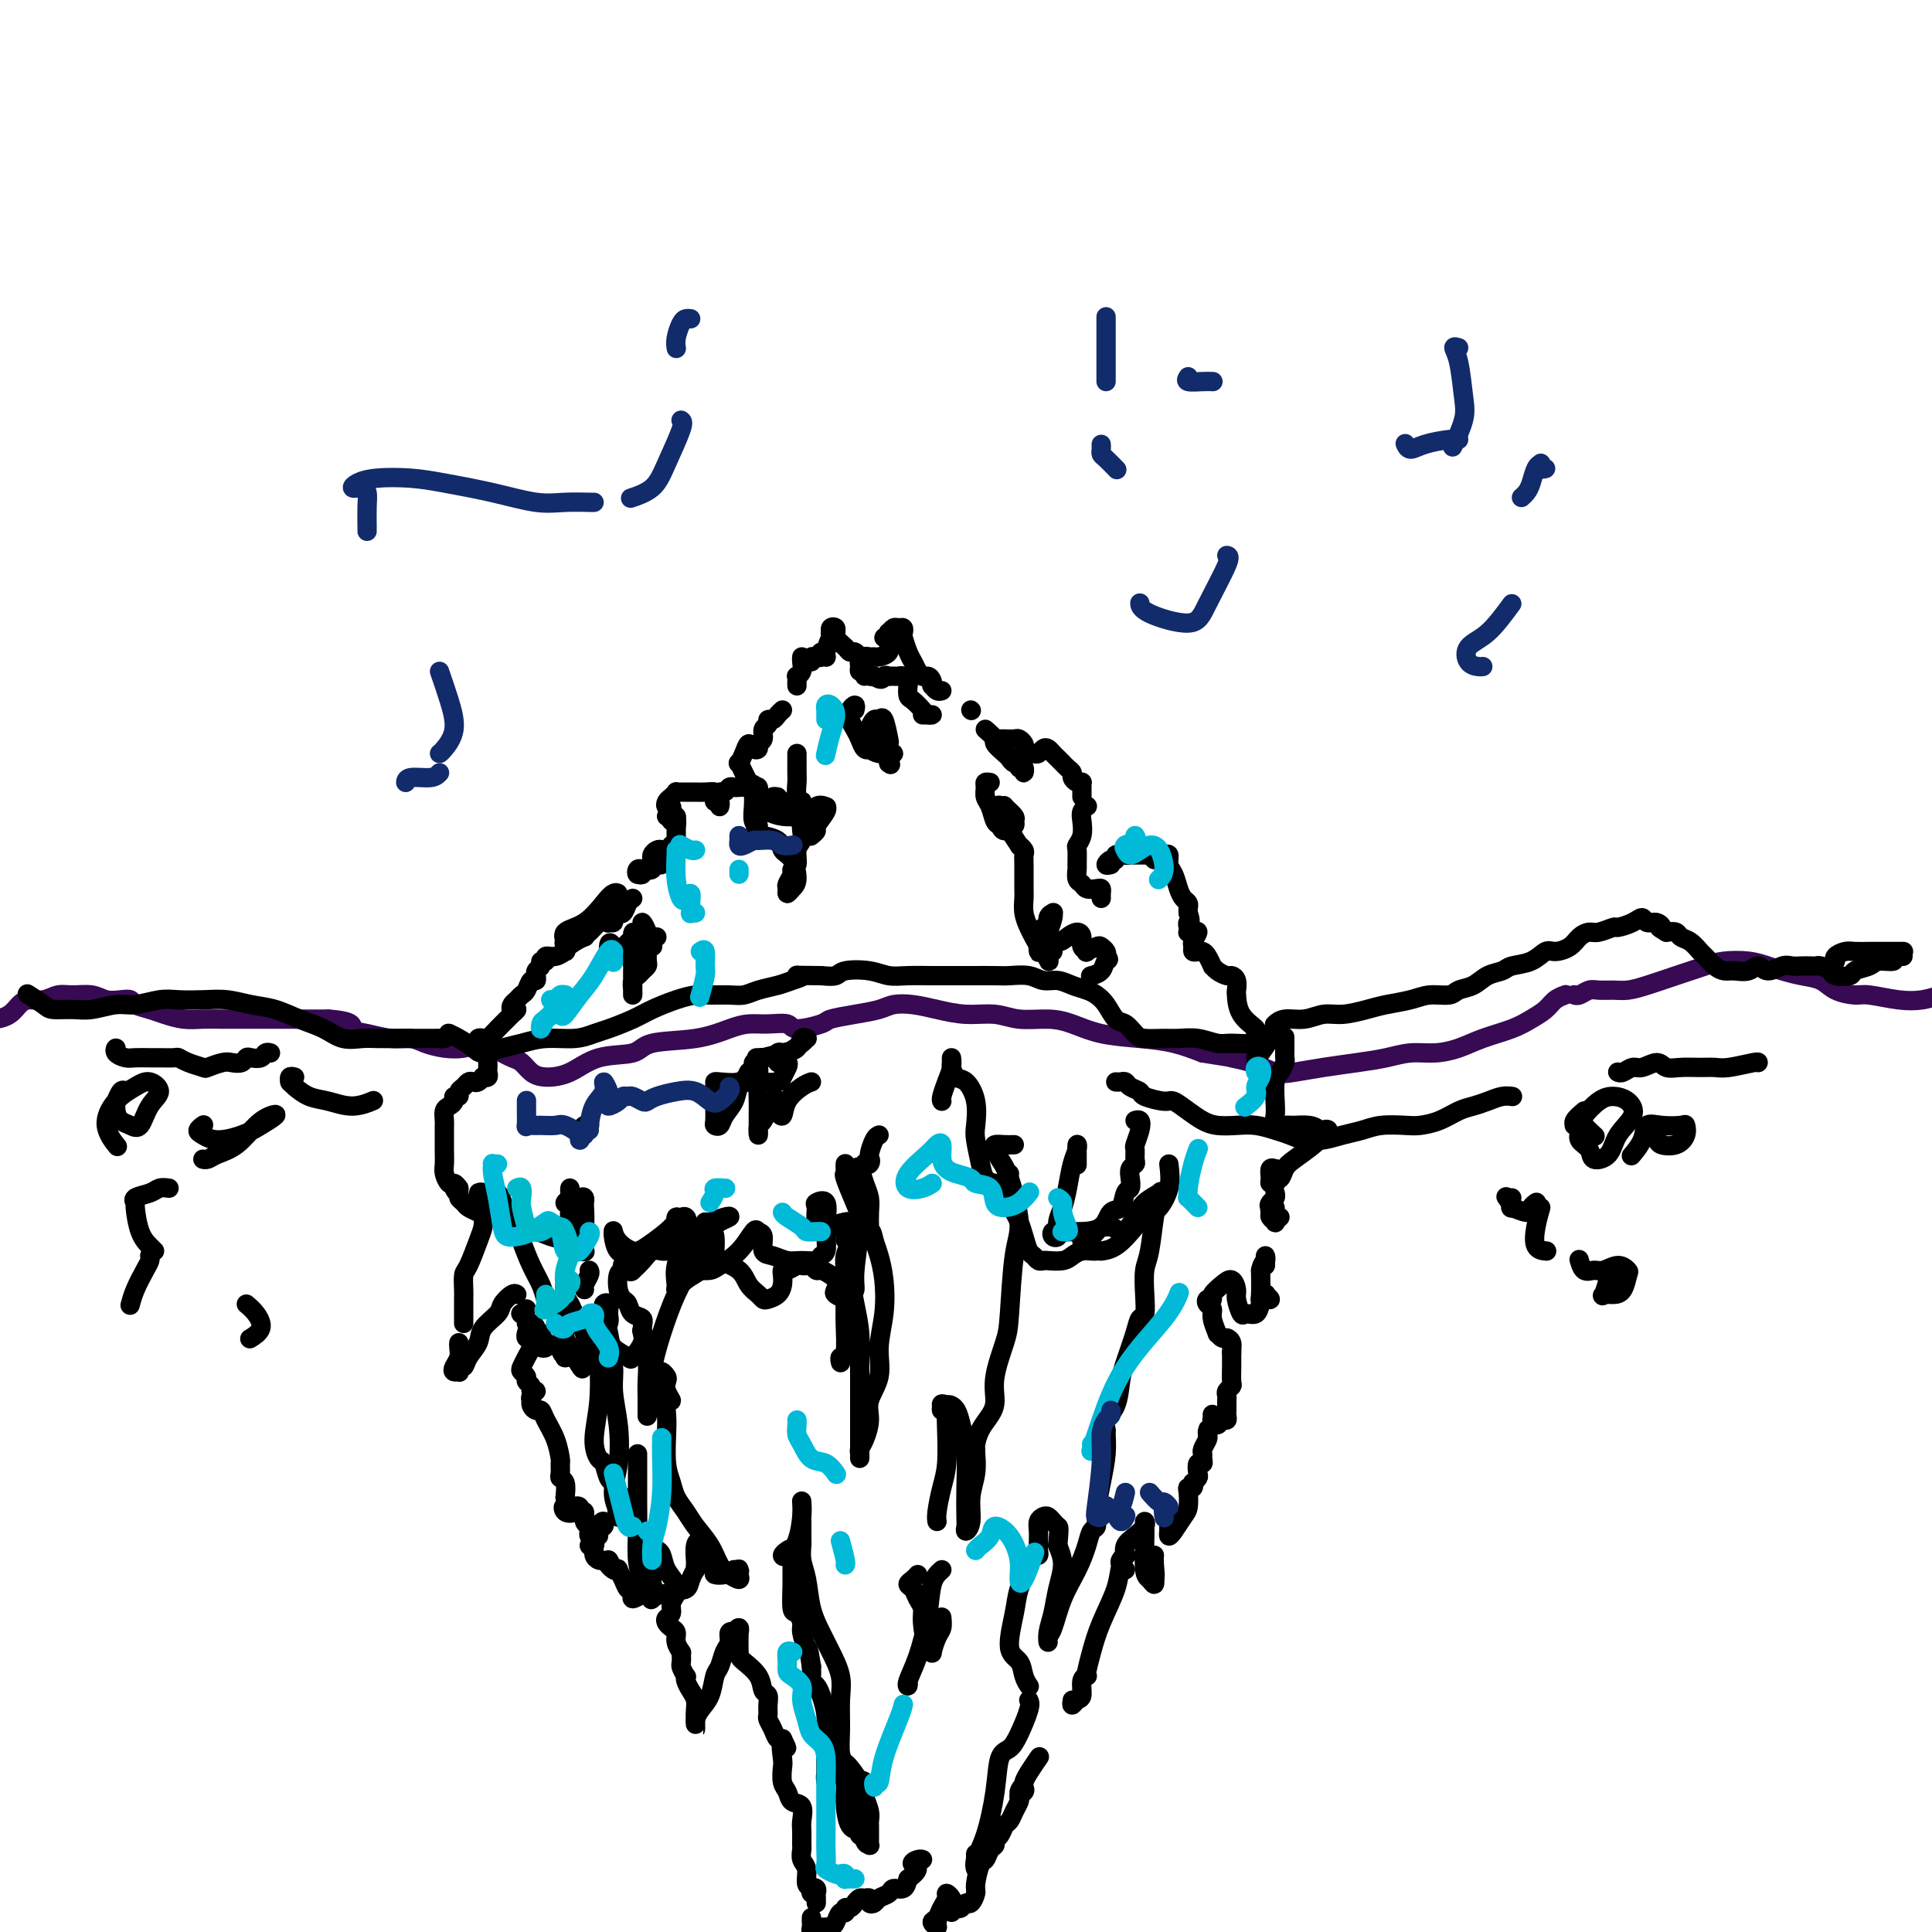 <svg viewBox='0 0 400 400' version='1.1' xmlns='http://www.w3.org/2000/svg' xmlns:xlink='http://www.w3.org/1999/xlink'><g fill='none' stroke='#370A53' stroke-width='4' stroke-linecap='round' stroke-linejoin='round'><path d='M-5,212c0.299,-0.032 0.597,-0.063 1,0c0.403,0.063 0.909,0.221 1,0c0.091,-0.221 -0.233,-0.820 0,-1c0.233,-0.180 1.024,0.058 2,0c0.976,-0.058 2.137,-0.412 3,-1c0.863,-0.588 1.426,-1.411 2,-2c0.574,-0.589 1.158,-0.943 2,-1c0.842,-0.057 1.944,0.185 3,0c1.056,-0.185 2.068,-0.795 3,-1c0.932,-0.205 1.784,-0.003 3,0c1.216,0.003 2.796,-0.192 4,0c1.204,0.192 2.030,0.773 3,1c0.970,0.227 2.082,0.102 3,0c0.918,-0.102 1.641,-0.181 2,0c0.359,0.181 0.353,0.623 1,1c0.647,0.377 1.948,0.689 3,1c1.052,0.311 1.855,0.619 3,1c1.145,0.381 2.632,0.834 4,1c1.368,0.166 2.619,0.044 4,0c1.381,-0.044 2.893,-0.012 4,0c1.107,0.012 1.808,0.003 3,0c1.192,-0.003 2.875,-0.001 4,0c1.125,0.001 1.693,0.000 3,0c1.307,-0.000 3.352,-0.000 5,0c1.648,0.000 2.899,0.000 4,0c1.101,-0.000 2.050,-0.000 3,0'/><path d='M68,211c5.658,0.409 4.802,1.433 5,2c0.198,0.567 1.448,0.677 3,1c1.552,0.323 3.405,0.858 5,1c1.595,0.142 2.930,-0.108 4,0c1.070,0.108 1.874,0.575 3,1c1.126,0.425 2.575,0.807 4,1c1.425,0.193 2.825,0.196 4,0c1.175,-0.196 2.124,-0.591 3,-1c0.876,-0.409 1.679,-0.831 2,-1c0.321,-0.169 0.161,-0.084 0,0'/><path d='M104,218c-0.178,-0.097 -0.356,-0.194 0,0c0.356,0.194 1.244,0.678 2,1c0.756,0.322 1.378,0.482 2,1c0.622,0.518 1.245,1.395 2,2c0.755,0.605 1.642,0.940 3,1c1.358,0.060 3.187,-0.154 5,-1c1.813,-0.846 3.612,-2.324 6,-3c2.388,-0.676 5.366,-0.549 7,-1c1.634,-0.451 1.923,-1.479 4,-2c2.077,-0.521 5.940,-0.533 9,-1c3.060,-0.467 5.316,-1.389 7,-2c1.684,-0.611 2.795,-0.913 4,-1c1.205,-0.087 2.505,0.040 4,0c1.495,-0.040 3.186,-0.248 4,0c0.814,0.248 0.753,0.953 2,1c1.247,0.047 3.803,-0.565 5,-1c1.197,-0.435 1.036,-0.692 2,-1c0.964,-0.308 3.053,-0.668 5,-1c1.947,-0.332 3.751,-0.635 5,-1c1.249,-0.365 1.943,-0.792 3,-1c1.057,-0.208 2.475,-0.195 4,0c1.525,0.195 3.156,0.574 5,1c1.844,0.426 3.902,0.901 6,1c2.098,0.099 4.235,-0.177 6,0c1.765,0.177 3.159,0.807 5,1c1.841,0.193 4.129,-0.051 6,0c1.871,0.051 3.325,0.398 5,1c1.675,0.602 3.573,1.460 6,2c2.427,0.540 5.384,0.761 8,1c2.616,0.239 4.890,0.497 7,1c2.110,0.503 4.055,1.252 6,2'/><path d='M249,218c11.086,1.744 6.802,1.105 6,1c-0.802,-0.105 1.880,0.323 4,1c2.120,0.677 3.679,1.604 5,2c1.321,0.396 2.404,0.260 4,0c1.596,-0.260 3.707,-0.643 6,-1c2.293,-0.357 4.769,-0.686 7,-1c2.231,-0.314 4.215,-0.612 6,-1c1.785,-0.388 3.369,-0.866 5,-1c1.631,-0.134 3.307,0.077 5,0c1.693,-0.077 3.402,-0.443 5,-1c1.598,-0.557 3.085,-1.304 5,-2c1.915,-0.696 4.258,-1.339 6,-2c1.742,-0.661 2.884,-1.340 4,-2c1.116,-0.660 2.206,-1.301 3,-2c0.794,-0.699 1.291,-1.458 2,-2c0.709,-0.542 1.631,-0.869 2,-1c0.369,-0.131 0.184,-0.065 0,0'/><path d='M326,206c-0.064,-0.030 -0.127,-0.061 0,0c0.127,0.061 0.445,0.213 1,0c0.555,-0.213 1.346,-0.791 2,-1c0.654,-0.209 1.170,-0.048 2,0c0.830,0.048 1.976,-0.018 3,0c1.024,0.018 1.928,0.121 3,0c1.072,-0.121 2.313,-0.464 4,-1c1.687,-0.536 3.820,-1.265 6,-2c2.180,-0.735 4.406,-1.476 6,-2c1.594,-0.524 2.554,-0.831 4,-1c1.446,-0.169 3.377,-0.201 5,0c1.623,0.201 2.936,0.635 4,1c1.064,0.365 1.878,0.662 3,1c1.122,0.338 2.552,0.716 4,1c1.448,0.284 2.914,0.472 4,1c1.086,0.528 1.792,1.396 3,2c1.208,0.604 2.919,0.944 4,1c1.081,0.056 1.532,-0.171 3,0c1.468,0.171 3.953,0.739 6,1c2.047,0.261 3.655,0.213 5,0c1.345,-0.213 2.427,-0.593 4,-1c1.573,-0.407 3.638,-0.841 5,-1c1.362,-0.159 2.020,-0.043 2,0c-0.020,0.043 -0.720,0.012 -1,0c-0.280,-0.012 -0.140,-0.006 0,0'/></g>
<g fill='none' stroke='#000000' stroke-width='4' stroke-linecap='round' stroke-linejoin='round'><path d='M394,197c0.094,-0.000 0.188,-0.000 0,0c-0.188,0.000 -0.659,0.000 -1,0c-0.341,-0.000 -0.552,-0.001 -1,0c-0.448,0.001 -1.133,0.003 -2,0c-0.867,-0.003 -1.917,-0.011 -3,0c-1.083,0.011 -2.199,0.042 -3,0c-0.801,-0.042 -1.287,-0.155 -2,0c-0.713,0.155 -1.654,0.580 -2,1c-0.346,0.420 -0.099,0.834 0,1c0.099,0.166 0.049,0.083 0,0'/><path d='M394,198c-0.459,-0.009 -0.918,-0.017 -1,0c-0.082,0.017 0.212,0.060 0,0c-0.212,-0.060 -0.929,-0.224 -1,0c-0.071,0.224 0.506,0.834 0,1c-0.506,0.166 -2.094,-0.112 -3,0c-0.906,0.112 -1.131,0.616 -2,1c-0.869,0.384 -2.383,0.649 -3,1c-0.617,0.351 -0.336,0.788 -1,1c-0.664,0.212 -2.271,0.201 -3,0c-0.729,-0.201 -0.579,-0.590 -1,-1c-0.421,-0.410 -1.411,-0.842 -2,-1c-0.589,-0.158 -0.776,-0.044 -1,0c-0.224,0.044 -0.486,0.017 -1,0c-0.514,-0.017 -1.278,-0.023 -2,0c-0.722,0.023 -1.400,0.077 -2,0c-0.600,-0.077 -1.123,-0.283 -2,0c-0.877,0.283 -2.108,1.057 -3,1c-0.892,-0.057 -1.446,-0.945 -2,-1c-0.554,-0.055 -1.108,0.724 -2,1c-0.892,0.276 -2.122,0.047 -3,0c-0.878,-0.047 -1.404,0.086 -2,0c-0.596,-0.086 -1.263,-0.390 -2,-1c-0.737,-0.610 -1.545,-1.526 -2,-2c-0.455,-0.474 -0.558,-0.505 -1,-1c-0.442,-0.495 -1.221,-1.452 -2,-2c-0.779,-0.548 -1.556,-0.686 -2,-1c-0.444,-0.314 -0.555,-0.804 -1,-1c-0.445,-0.196 -1.222,-0.098 -2,0'/><path d='M345,193c-2.361,-1.398 -1.264,-0.894 -1,-1c0.264,-0.106 -0.304,-0.823 -1,-1c-0.696,-0.177 -1.518,0.186 -2,0c-0.482,-0.186 -0.622,-0.922 -1,-1c-0.378,-0.078 -0.993,0.500 -2,1c-1.007,0.500 -2.406,0.921 -3,1c-0.594,0.079 -0.385,-0.183 -1,0c-0.615,0.183 -2.056,0.810 -3,1c-0.944,0.190 -1.393,-0.056 -2,0c-0.607,0.056 -1.372,0.414 -2,1c-0.628,0.586 -1.121,1.400 -2,2c-0.879,0.600 -2.146,0.987 -3,1c-0.854,0.013 -1.296,-0.348 -2,0c-0.704,0.348 -1.672,1.407 -3,2c-1.328,0.593 -3.017,0.722 -4,1c-0.983,0.278 -1.259,0.705 -2,1c-0.741,0.295 -1.948,0.456 -3,1c-1.052,0.544 -1.949,1.469 -3,2c-1.051,0.531 -2.255,0.667 -3,1c-0.745,0.333 -1.030,0.862 -2,1c-0.970,0.138 -2.626,-0.117 -4,0c-1.374,0.117 -2.467,0.605 -4,1c-1.533,0.395 -3.504,0.698 -5,1c-1.496,0.302 -2.515,0.602 -4,1c-1.485,0.398 -3.435,0.895 -5,1c-1.565,0.105 -2.745,-0.182 -4,0c-1.255,0.182 -2.584,0.832 -4,1c-1.416,0.168 -2.920,-0.147 -4,0c-1.080,0.147 -1.737,0.756 -2,1c-0.263,0.244 -0.131,0.122 0,0'/><path d='M265,214c-0.505,-0.122 -1.010,-0.243 -1,0c0.010,0.243 0.534,0.851 0,1c-0.534,0.149 -2.127,-0.160 -3,0c-0.873,0.160 -1.028,0.789 -2,1c-0.972,0.211 -2.762,0.004 -4,0c-1.238,-0.004 -1.925,0.196 -3,0c-1.075,-0.196 -2.539,-0.786 -4,-1c-1.461,-0.214 -2.919,-0.050 -4,0c-1.081,0.050 -1.784,-0.012 -3,0c-1.216,0.012 -2.945,0.099 -4,0c-1.055,-0.099 -1.438,-0.383 -2,-1c-0.562,-0.617 -1.305,-1.566 -2,-2c-0.695,-0.434 -1.344,-0.354 -2,-1c-0.656,-0.646 -1.319,-2.020 -2,-3c-0.681,-0.980 -1.379,-1.568 -2,-2c-0.621,-0.432 -1.165,-0.708 -2,-1c-0.835,-0.292 -1.960,-0.600 -3,-1c-1.040,-0.400 -1.995,-0.892 -3,-1c-1.005,-0.108 -2.059,0.167 -3,0c-0.941,-0.167 -1.768,-0.777 -3,-1c-1.232,-0.223 -2.869,-0.060 -4,0c-1.131,0.060 -1.754,0.016 -3,0c-1.246,-0.016 -3.113,-0.003 -5,0c-1.887,0.003 -3.794,-0.003 -5,0c-1.206,0.003 -1.710,0.014 -3,0c-1.290,-0.014 -3.366,-0.053 -5,0c-1.634,0.053 -2.824,0.196 -4,0c-1.176,-0.196 -2.336,-0.733 -4,-1c-1.664,-0.267 -3.833,-0.264 -5,0c-1.167,0.264 -1.334,0.790 -2,1c-0.666,0.210 -1.833,0.105 -3,0'/><path d='M170,202c-7.471,-0.048 -4.648,-0.167 -4,0c0.648,0.167 -0.878,0.619 -2,1c-1.122,0.381 -1.840,0.691 -3,1c-1.160,0.309 -2.760,0.618 -4,1c-1.240,0.382 -2.119,0.837 -3,1c-0.881,0.163 -1.765,0.036 -3,0c-1.235,-0.036 -2.821,0.021 -4,0c-1.179,-0.021 -1.950,-0.118 -3,0c-1.050,0.118 -2.377,0.451 -4,1c-1.623,0.549 -3.541,1.314 -5,2c-1.459,0.686 -2.458,1.293 -4,2c-1.542,0.707 -3.627,1.513 -5,2c-1.373,0.487 -2.036,0.655 -3,1c-0.964,0.345 -2.230,0.867 -4,1c-1.770,0.133 -4.045,-0.124 -6,0c-1.955,0.124 -3.591,0.629 -5,1c-1.409,0.371 -2.591,0.607 -4,1c-1.409,0.393 -3.043,0.942 -4,1c-0.957,0.058 -1.236,-0.376 -2,-1c-0.764,-0.624 -2.013,-1.437 -3,-2c-0.987,-0.563 -1.710,-0.875 -2,-1c-0.290,-0.125 -0.145,-0.062 0,0'/><path d='M93,214c-0.314,0.423 -0.628,0.845 -1,1c-0.372,0.155 -0.802,0.042 -1,0c-0.198,-0.042 -0.162,-0.012 -1,0c-0.838,0.012 -2.548,0.005 -4,0c-1.452,-0.005 -2.645,-0.007 -4,0c-1.355,0.007 -2.872,0.024 -4,0c-1.128,-0.024 -1.869,-0.090 -3,0c-1.131,0.090 -2.654,0.337 -4,0c-1.346,-0.337 -2.515,-1.257 -4,-2c-1.485,-0.743 -3.284,-1.309 -5,-2c-1.716,-0.691 -3.348,-1.505 -5,-2c-1.652,-0.495 -3.325,-0.670 -5,-1c-1.675,-0.330 -3.351,-0.817 -5,-1c-1.649,-0.183 -3.272,-0.064 -5,0c-1.728,0.064 -3.561,0.074 -5,0c-1.439,-0.074 -2.484,-0.230 -4,0c-1.516,0.230 -3.502,0.847 -5,1c-1.498,0.153 -2.507,-0.157 -4,0c-1.493,0.157 -3.469,0.781 -5,1c-1.531,0.219 -2.617,0.034 -4,0c-1.383,-0.034 -3.061,0.084 -4,0c-0.939,-0.084 -1.137,-0.369 -2,-1c-0.863,-0.631 -2.389,-1.609 -3,-2c-0.611,-0.391 -0.305,-0.196 0,0'/><path d='M24,218c0.050,-0.506 0.100,-1.011 0,-1c-0.100,0.011 -0.352,0.539 0,1c0.352,0.461 1.306,0.856 2,1c0.694,0.144 1.127,0.038 2,0c0.873,-0.038 2.186,-0.007 3,0c0.814,0.007 1.129,-0.009 2,0c0.871,0.009 2.297,0.042 3,0c0.703,-0.042 0.681,-0.158 1,0c0.319,0.158 0.977,0.592 2,1c1.023,0.408 2.410,0.790 3,1c0.590,0.210 0.382,0.249 1,0c0.618,-0.249 2.062,-0.785 3,-1c0.938,-0.215 1.368,-0.109 2,0c0.632,0.109 1.464,0.222 2,0c0.536,-0.222 0.774,-0.777 1,-1c0.226,-0.223 0.439,-0.112 1,0c0.561,0.112 1.470,0.226 2,0c0.530,-0.226 0.681,-0.792 1,-1c0.319,-0.208 0.805,-0.060 1,0c0.195,0.060 0.097,0.030 0,0'/><path d='M61,223c-0.422,-0.112 -0.844,-0.224 -1,0c-0.156,0.224 -0.048,0.785 0,1c0.048,0.215 0.034,0.085 0,0c-0.034,-0.085 -0.089,-0.123 0,0c0.089,0.123 0.322,0.407 1,1c0.678,0.593 1.800,1.493 3,2c1.200,0.507 2.479,0.619 4,1c1.521,0.381 3.284,1.030 5,1c1.716,-0.030 3.385,-0.739 4,-1c0.615,-0.261 0.176,-0.075 0,0c-0.176,0.075 -0.088,0.037 0,0'/><path d='M231,224c0.324,0.024 0.647,0.047 1,0c0.353,-0.047 0.735,-0.166 1,0c0.265,0.166 0.412,0.617 1,1c0.588,0.383 1.616,0.697 2,1c0.384,0.303 0.122,0.596 1,1c0.878,0.404 2.895,0.921 4,1c1.105,0.079 1.299,-0.280 2,0c0.701,0.280 1.909,1.199 3,2c1.091,0.801 2.067,1.486 3,2c0.933,0.514 1.825,0.859 3,1c1.175,0.141 2.635,0.080 4,0c1.365,-0.080 2.637,-0.178 4,0c1.363,0.178 2.818,0.633 4,1c1.182,0.367 2.091,0.645 3,1c0.909,0.355 1.820,0.785 3,1c1.180,0.215 2.630,0.215 4,0c1.370,-0.215 2.659,-0.646 4,-1c1.341,-0.354 2.735,-0.633 4,-1c1.265,-0.367 2.400,-0.823 4,-1c1.600,-0.177 3.663,-0.075 5,0c1.337,0.075 1.947,0.122 3,0c1.053,-0.122 2.551,-0.415 4,-1c1.449,-0.585 2.851,-1.463 4,-2c1.149,-0.537 2.045,-0.732 3,-1c0.955,-0.268 1.967,-0.608 3,-1c1.033,-0.392 2.086,-0.836 3,-1c0.914,-0.164 1.690,-0.047 2,0c0.310,0.047 0.155,0.023 0,0'/><path d='M335,222c-0.063,-0.033 -0.126,-0.066 0,0c0.126,0.066 0.442,0.232 1,0c0.558,-0.232 1.359,-0.861 2,-1c0.641,-0.139 1.123,0.211 2,0c0.877,-0.211 2.150,-0.985 3,-1c0.850,-0.015 1.278,0.729 2,1c0.722,0.271 1.738,0.069 3,0c1.262,-0.069 2.769,-0.004 4,0c1.231,0.004 2.186,-0.051 3,0c0.814,0.051 1.486,0.210 3,0c1.514,-0.210 3.869,-0.787 5,-1c1.131,-0.213 1.037,-0.061 1,0c-0.037,0.061 -0.019,0.030 0,0'/><path d='M328,230c-0.855,0.727 -1.709,1.455 -2,2c-0.291,0.545 -0.018,0.908 0,1c0.018,0.092 -0.218,-0.087 0,0c0.218,0.087 0.892,0.439 1,1c0.108,0.561 -0.349,1.329 0,2c0.349,0.671 1.503,1.243 2,2c0.497,0.757 0.338,1.699 1,2c0.662,0.301 2.144,-0.039 3,-1c0.856,-0.961 1.086,-2.544 2,-4c0.914,-1.456 2.511,-2.787 3,-4c0.489,-1.213 -0.130,-2.309 -1,-3c-0.870,-0.691 -1.991,-0.976 -3,-1c-1.009,-0.024 -1.906,0.215 -3,1c-1.094,0.785 -2.386,2.118 -3,3c-0.614,0.882 -0.550,1.314 0,2c0.550,0.686 1.586,1.624 2,2c0.414,0.376 0.207,0.188 0,0'/><path d='M343,235c-0.526,-0.086 -1.051,-0.172 -1,0c0.051,0.172 0.679,0.603 1,1c0.321,0.397 0.334,0.761 1,1c0.666,0.239 1.984,0.352 3,0c1.016,-0.352 1.729,-1.168 2,-2c0.271,-0.832 0.099,-1.679 0,-2c-0.099,-0.321 -0.125,-0.117 -1,0c-0.875,0.117 -2.599,0.147 -4,0c-1.401,-0.147 -2.479,-0.473 -3,0c-0.521,0.473 -0.487,1.743 -1,3c-0.513,1.257 -1.575,2.502 -2,3c-0.425,0.498 -0.212,0.249 0,0'/><path d='M313,248c-0.386,0.063 -0.772,0.127 -1,0c-0.228,-0.127 -0.297,-0.443 0,0c0.297,0.443 0.959,1.646 1,2c0.041,0.354 -0.539,-0.140 0,0c0.539,0.140 2.196,0.914 3,1c0.804,0.086 0.755,-0.515 1,-1c0.245,-0.485 0.784,-0.853 1,-1c0.216,-0.147 0.108,-0.074 0,0'/><path d='M319,250c-0.363,1.268 -0.726,2.536 -1,4c-0.274,1.464 -0.458,3.125 0,4c0.458,0.875 1.560,0.964 2,1c0.440,0.036 0.220,0.018 0,0'/><path d='M334,263c-0.322,0.505 -0.644,1.010 -1,2c-0.356,0.990 -0.747,2.465 -1,3c-0.253,0.535 -0.368,0.131 0,0c0.368,-0.131 1.218,0.013 2,0c0.782,-0.013 1.496,-0.182 2,-1c0.504,-0.818 0.798,-2.286 1,-3c0.202,-0.714 0.310,-0.673 0,-1c-0.310,-0.327 -1.039,-1.023 -2,-1c-0.961,0.023 -2.152,0.766 -3,1c-0.848,0.234 -1.351,-0.040 -2,0c-0.649,0.040 -1.444,0.395 -2,0c-0.556,-0.395 -0.873,-1.542 -1,-2c-0.127,-0.458 -0.063,-0.229 0,0'/><path d='M26,226c-0.308,-0.239 -0.616,-0.478 -1,0c-0.384,0.478 -0.843,1.672 -1,2c-0.157,0.328 -0.011,-0.210 0,0c0.011,0.210 -0.111,1.168 0,2c0.111,0.832 0.455,1.538 1,2c0.545,0.462 1.289,0.680 2,1c0.711,0.320 1.388,0.743 2,0c0.612,-0.743 1.160,-2.651 2,-4c0.840,-1.349 1.970,-2.140 2,-3c0.030,-0.860 -1.042,-1.788 -2,-2c-0.958,-0.212 -1.801,0.294 -3,1c-1.199,0.706 -2.754,1.612 -4,3c-1.246,1.388 -2.182,3.258 -2,5c0.182,1.742 1.480,3.355 2,4c0.520,0.645 0.260,0.323 0,0'/><path d='M42,233c0.128,-0.092 0.256,-0.185 0,0c-0.256,0.185 -0.898,0.646 -1,1c-0.102,0.354 0.334,0.599 1,1c0.666,0.401 1.560,0.958 3,1c1.440,0.042 3.425,-0.430 5,-1c1.575,-0.570 2.740,-1.239 4,-2c1.260,-0.761 2.615,-1.613 3,-2c0.385,-0.387 -0.201,-0.310 -1,0c-0.799,0.310 -1.811,0.854 -3,2c-1.189,1.146 -2.553,2.896 -4,4c-1.447,1.104 -2.975,1.564 -4,2c-1.025,0.436 -1.545,0.848 -2,1c-0.455,0.152 -0.844,0.043 -1,0c-0.156,-0.043 -0.078,-0.022 0,0'/><path d='M35,246c-0.710,-0.091 -1.420,-0.183 -2,0c-0.580,0.183 -1.029,0.639 -2,1c-0.971,0.361 -2.464,0.625 -3,1c-0.536,0.375 -0.116,0.861 0,1c0.116,0.139 -0.074,-0.068 0,1c0.074,1.068 0.412,3.410 1,5c0.588,1.590 1.428,2.428 2,3c0.572,0.572 0.878,0.878 1,1c0.122,0.122 0.061,0.061 0,0'/><path d='M31,260c0.061,0.293 0.121,0.587 0,1c-0.121,0.413 -0.424,0.946 -1,2c-0.576,1.054 -1.424,2.630 -2,4c-0.576,1.370 -0.879,2.534 -1,3c-0.121,0.466 -0.061,0.233 0,0'/><path d='M51,270c0.673,0.565 1.345,1.131 2,2c0.655,0.869 1.292,2.042 1,3c-0.292,0.958 -1.512,1.702 -2,2c-0.488,0.298 -0.244,0.149 0,0'/><path d='M99,217c0.026,-0.313 0.051,-0.625 0,-1c-0.051,-0.375 -0.179,-0.811 0,-1c0.179,-0.189 0.663,-0.130 1,0c0.337,0.130 0.526,0.332 1,0c0.474,-0.332 1.234,-1.198 2,-2c0.766,-0.802 1.539,-1.538 2,-2c0.461,-0.462 0.610,-0.648 1,-1c0.390,-0.352 1.022,-0.868 1,-1c-0.022,-0.132 -0.696,0.121 -1,0c-0.304,-0.121 -0.236,-0.615 0,-1c0.236,-0.385 0.641,-0.663 1,-1c0.359,-0.337 0.670,-0.735 1,-1c0.330,-0.265 0.677,-0.396 1,-1c0.323,-0.604 0.621,-1.682 1,-2c0.379,-0.318 0.838,0.122 1,0c0.162,-0.122 0.028,-0.807 0,-1c-0.028,-0.193 0.049,0.107 0,0c-0.049,-0.107 -0.225,-0.621 0,-1c0.225,-0.379 0.850,-0.622 1,-1c0.150,-0.378 -0.177,-0.890 0,-1c0.177,-0.110 0.856,0.182 1,0c0.144,-0.182 -0.249,-0.837 0,-1c0.249,-0.163 1.138,0.166 2,0c0.862,-0.166 1.695,-0.828 2,-1c0.305,-0.172 0.082,0.146 0,0c-0.082,-0.146 -0.023,-0.756 0,-1c0.023,-0.244 0.012,-0.122 0,0'/><path d='M117,196c2.695,-3.204 0.434,-0.715 0,0c-0.434,0.715 0.960,-0.346 2,-1c1.040,-0.654 1.726,-0.901 2,-1c0.274,-0.099 0.137,-0.049 0,0'/><path d='M126,189c-0.534,-0.027 -1.069,-0.053 -1,0c0.069,0.053 0.741,0.186 1,0c0.259,-0.186 0.105,-0.692 0,-1c-0.105,-0.308 -0.162,-0.418 0,-1c0.162,-0.582 0.544,-1.635 1,-2c0.456,-0.365 0.986,-0.044 1,0c0.014,0.044 -0.489,-0.191 -1,0c-0.511,0.191 -1.029,0.809 -2,2c-0.971,1.191 -2.394,2.957 -4,4c-1.606,1.043 -3.395,1.363 -4,2c-0.605,0.637 -0.027,1.590 0,2c0.027,0.410 -0.497,0.277 0,0c0.497,-0.277 2.014,-0.697 3,-1c0.986,-0.303 1.440,-0.488 2,-1c0.560,-0.512 1.226,-1.352 2,-2c0.774,-0.648 1.656,-1.105 2,-1c0.344,0.105 0.149,0.771 0,1c-0.149,0.229 -0.251,0.023 0,0c0.251,-0.023 0.855,0.139 1,0c0.145,-0.139 -0.169,-0.580 0,-1c0.169,-0.420 0.819,-0.820 1,-1c0.181,-0.180 -0.109,-0.139 0,0c0.109,0.139 0.617,0.378 1,0c0.383,-0.378 0.642,-1.371 1,-2c0.358,-0.629 0.817,-0.894 1,-1c0.183,-0.106 0.092,-0.053 0,0'/><path d='M132,181c0.422,0.111 0.844,0.222 1,0c0.156,-0.222 0.044,-0.778 0,-1c-0.044,-0.222 -0.022,-0.111 0,0'/><path d='M133,180c0.107,0.038 0.214,0.077 0,0c-0.214,-0.077 -0.748,-0.268 -1,0c-0.252,0.268 -0.222,0.996 0,1c0.222,0.004 0.638,-0.716 1,-1c0.362,-0.284 0.671,-0.132 1,0c0.329,0.132 0.676,0.245 1,0c0.324,-0.245 0.623,-0.849 1,-1c0.377,-0.151 0.832,0.152 1,0c0.168,-0.152 0.048,-0.758 0,-1c-0.048,-0.242 -0.024,-0.121 0,0'/><path d='M137,177c0.082,-0.400 0.165,-0.800 0,-1c-0.165,-0.200 -0.577,-0.201 -1,0c-0.423,0.201 -0.856,0.605 -1,1c-0.144,0.395 0.003,0.781 0,1c-0.003,0.219 -0.154,0.270 0,0c0.154,-0.270 0.615,-0.861 1,-1c0.385,-0.139 0.695,0.173 1,0c0.305,-0.173 0.603,-0.830 1,-1c0.397,-0.170 0.891,0.148 1,0c0.109,-0.148 -0.167,-0.761 0,-1c0.167,-0.239 0.777,-0.106 1,0c0.223,0.106 0.060,0.183 0,0c-0.060,-0.183 -0.016,-0.626 0,-1c0.016,-0.374 0.005,-0.678 0,-1c-0.005,-0.322 -0.004,-0.661 0,-1c0.004,-0.339 0.011,-0.679 0,-1c-0.011,-0.321 -0.042,-0.622 0,-1c0.042,-0.378 0.156,-0.833 0,-1c-0.156,-0.167 -0.580,-0.045 -1,0c-0.420,0.045 -0.834,0.013 -1,0c-0.166,-0.013 -0.083,-0.006 0,0'/><path d='M140,170c0.008,0.391 0.016,0.781 0,1c-0.016,0.219 -0.057,0.266 0,0c0.057,-0.266 0.212,-0.846 0,-1c-0.212,-0.154 -0.793,0.117 -1,0c-0.207,-0.117 -0.042,-0.623 0,-1c0.042,-0.377 -0.039,-0.626 0,-1c0.039,-0.374 0.196,-0.875 0,-1c-0.196,-0.125 -0.747,0.124 -1,0c-0.253,-0.124 -0.208,-0.622 0,-1c0.208,-0.378 0.579,-0.637 1,-1c0.421,-0.363 0.891,-0.829 1,-1c0.109,-0.171 -0.144,-0.046 0,0c0.144,0.046 0.685,0.012 1,0c0.315,-0.012 0.403,-0.004 1,0c0.597,0.004 1.701,0.004 2,0c0.299,-0.004 -0.208,-0.011 0,0c0.208,0.011 1.131,0.040 2,0c0.869,-0.040 1.683,-0.151 2,0c0.317,0.151 0.137,0.562 0,1c-0.137,0.438 -0.233,0.901 0,1c0.233,0.099 0.793,-0.166 1,0c0.207,0.166 0.059,0.762 0,1c-0.059,0.238 -0.030,0.119 0,0'/><path d='M149,166c0.024,-0.301 0.048,-0.603 0,-1c-0.048,-0.397 -0.168,-0.891 0,-1c0.168,-0.109 0.626,0.167 1,0c0.374,-0.167 0.665,-0.776 1,-1c0.335,-0.224 0.713,-0.064 1,0c0.287,0.064 0.484,0.033 1,0c0.516,-0.033 1.351,-0.067 2,0c0.649,0.067 1.113,0.234 1,0c-0.113,-0.234 -0.802,-0.870 -1,-1c-0.198,-0.130 0.093,0.247 0,0c-0.093,-0.247 -0.572,-1.118 -1,-2c-0.428,-0.882 -0.806,-1.774 -1,-2c-0.194,-0.226 -0.206,0.213 0,0c0.206,-0.213 0.628,-1.080 1,-2c0.372,-0.920 0.692,-1.895 1,-2c0.308,-0.105 0.603,0.659 1,1c0.397,0.341 0.895,0.261 1,0c0.105,-0.261 -0.183,-0.701 0,-1c0.183,-0.299 0.837,-0.458 1,-1c0.163,-0.542 -0.164,-1.469 0,-2c0.164,-0.531 0.818,-0.668 1,-1c0.182,-0.332 -0.109,-0.860 0,-1c0.109,-0.140 0.617,0.107 1,0c0.383,-0.107 0.642,-0.567 1,-1c0.358,-0.433 0.817,-0.838 1,-1c0.183,-0.162 0.092,-0.081 0,0'/><path d='M165,142c-0.008,-0.305 -0.016,-0.610 0,-1c0.016,-0.390 0.057,-0.865 0,-1c-0.057,-0.135 -0.211,0.069 0,0c0.211,-0.069 0.789,-0.410 1,-1c0.211,-0.590 0.057,-1.428 0,-2c-0.057,-0.572 -0.016,-0.878 0,-1c0.016,-0.122 0.008,-0.061 0,0'/><path d='M168,137c-0.122,-0.425 -0.244,-0.851 0,-1c0.244,-0.149 0.854,-0.022 1,0c0.146,0.022 -0.172,-0.062 0,0c0.172,0.062 0.833,0.269 1,0c0.167,-0.269 -0.162,-1.015 0,-1c0.162,0.015 0.814,0.789 1,1c0.186,0.211 -0.093,-0.143 0,-1c0.093,-0.857 0.557,-2.216 1,-3c0.443,-0.784 0.865,-0.991 1,-1c0.135,-0.009 -0.018,0.180 0,0c0.018,-0.180 0.205,-0.728 0,-1c-0.205,-0.272 -0.803,-0.267 -1,0c-0.197,0.267 0.007,0.796 0,1c-0.007,0.204 -0.223,0.083 0,0c0.223,-0.083 0.886,-0.128 1,0c0.114,0.128 -0.321,0.430 0,1c0.321,0.570 1.396,1.409 2,2c0.604,0.591 0.735,0.936 1,1c0.265,0.064 0.662,-0.151 1,0c0.338,0.151 0.615,0.667 1,1c0.385,0.333 0.876,0.481 1,1c0.124,0.519 -0.121,1.409 0,2c0.121,0.591 0.606,0.883 1,1c0.394,0.117 0.697,0.058 1,0'/><path d='M181,140c1.786,1.238 1.749,0.332 2,0c0.251,-0.332 0.788,-0.089 1,0c0.212,0.089 0.098,0.023 0,0c-0.098,-0.023 -0.180,-0.003 0,0c0.180,0.003 0.623,-0.011 1,0c0.377,0.011 0.689,0.049 1,0c0.311,-0.049 0.621,-0.183 1,0c0.379,0.183 0.826,0.682 1,1c0.174,0.318 0.073,0.453 0,1c-0.073,0.547 -0.120,1.506 0,2c0.120,0.494 0.408,0.525 1,1c0.592,0.475 1.490,1.395 2,2c0.510,0.605 0.634,0.894 1,1c0.366,0.106 0.974,0.028 1,0c0.026,-0.028 -0.532,-0.008 -1,0c-0.468,0.008 -0.848,0.002 -1,0c-0.152,-0.002 -0.076,-0.001 0,0'/><path d='M179,140c0.116,-0.444 0.231,-0.889 0,-1c-0.231,-0.111 -0.809,0.110 -1,0c-0.191,-0.110 0.004,-0.551 0,-1c-0.004,-0.449 -0.208,-0.905 0,-1c0.208,-0.095 0.828,0.171 1,0c0.172,-0.171 -0.104,-0.780 0,-1c0.104,-0.220 0.588,-0.051 1,0c0.412,0.051 0.753,-0.014 1,0c0.247,0.014 0.401,0.109 1,0c0.599,-0.109 1.642,-0.420 2,-1c0.358,-0.580 0.029,-1.427 0,-2c-0.029,-0.573 0.240,-0.870 0,-1c-0.240,-0.130 -0.989,-0.091 -1,0c-0.011,0.091 0.718,0.235 1,0c0.282,-0.235 0.118,-0.848 0,-1c-0.118,-0.152 -0.189,0.159 0,0c0.189,-0.159 0.638,-0.788 1,-1c0.362,-0.212 0.636,-0.009 1,0c0.364,0.009 0.819,-0.178 1,0c0.181,0.178 0.090,0.719 0,1c-0.090,0.281 -0.179,0.302 0,1c0.179,0.698 0.625,2.072 1,3c0.375,0.928 0.679,1.408 1,2c0.321,0.592 0.661,1.296 1,2'/><path d='M190,139c1.012,1.576 1.542,1.014 2,1c0.458,-0.014 0.844,0.518 1,1c0.156,0.482 0.080,0.914 0,1c-0.080,0.086 -0.166,-0.173 0,0c0.166,0.173 0.583,0.777 1,1c0.417,0.223 0.833,0.064 1,0c0.167,-0.064 0.083,-0.032 0,0'/><path d='M201,147c0.000,0.000 0.100,0.100 0.1,0.1'/><path d='M204,151c0.899,0.787 1.799,1.574 2,2c0.201,0.426 -0.296,0.491 0,1c0.296,0.509 1.385,1.461 2,2c0.615,0.539 0.757,0.665 1,1c0.243,0.335 0.587,0.879 1,1c0.413,0.121 0.895,-0.182 1,0c0.105,0.182 -0.168,0.847 0,1c0.168,0.153 0.777,-0.206 1,0c0.223,0.206 0.060,0.979 0,1c-0.060,0.021 -0.017,-0.708 0,-1c0.017,-0.292 0.009,-0.146 0,0'/><path d='M206,153c-0.172,0.002 -0.344,0.004 0,0c0.344,-0.004 1.203,-0.012 2,0c0.797,0.012 1.533,0.046 2,0c0.467,-0.046 0.664,-0.170 1,0c0.336,0.170 0.811,0.634 1,1c0.189,0.366 0.092,0.635 0,1c-0.092,0.365 -0.179,0.826 0,1c0.179,0.174 0.625,0.060 1,0c0.375,-0.060 0.678,-0.066 1,0c0.322,0.066 0.663,0.202 1,0c0.337,-0.202 0.669,-0.744 1,-1c0.331,-0.256 0.662,-0.227 1,0c0.338,0.227 0.682,0.652 1,1c0.318,0.348 0.611,0.618 1,1c0.389,0.382 0.874,0.876 1,1c0.126,0.124 -0.107,-0.121 0,0c0.107,0.121 0.554,0.607 1,1c0.446,0.393 0.890,0.694 1,1c0.110,0.306 -0.114,0.617 0,1c0.114,0.383 0.566,0.838 1,1c0.434,0.162 0.848,0.032 1,0c0.152,-0.032 0.041,0.034 0,0c-0.041,-0.034 -0.011,-0.166 0,0c0.011,0.166 0.003,0.632 0,1c-0.003,0.368 -0.001,0.637 0,1c0.001,0.363 0.000,0.818 0,1c-0.000,0.182 -0.000,0.091 0,0'/><path d='M225,167c0.111,-0.073 0.222,-0.145 0,0c-0.222,0.145 -0.777,0.509 -1,1c-0.223,0.491 -0.112,1.109 0,2c0.112,0.891 0.226,2.055 0,3c-0.226,0.945 -0.794,1.672 -1,2c-0.206,0.328 -0.052,0.259 0,1c0.052,0.741 0.002,2.293 0,3c-0.002,0.707 0.045,0.568 0,1c-0.045,0.432 -0.180,1.436 0,2c0.180,0.564 0.675,0.690 1,1c0.325,0.310 0.479,0.805 1,1c0.521,0.195 1.407,0.091 2,0c0.593,-0.091 0.891,-0.169 1,0c0.109,0.169 0.029,0.584 0,1c-0.029,0.416 -0.008,0.833 0,1c0.008,0.167 0.004,0.083 0,0'/><path d='M230,179c-0.504,0.122 -1.008,0.244 -1,0c0.008,-0.244 0.528,-0.853 1,-1c0.472,-0.147 0.897,0.167 1,0c0.103,-0.167 -0.116,-0.816 0,-1c0.116,-0.184 0.567,0.097 1,0c0.433,-0.097 0.847,-0.572 1,-1c0.153,-0.428 0.044,-0.808 0,-1c-0.044,-0.192 -0.024,-0.195 0,0c0.024,0.195 0.053,0.588 0,1c-0.053,0.412 -0.187,0.842 0,1c0.187,0.158 0.694,0.043 1,0c0.306,-0.043 0.412,-0.013 1,0c0.588,0.013 1.659,0.008 2,0c0.341,-0.008 -0.049,-0.020 0,0c0.049,0.020 0.538,0.072 1,0c0.462,-0.072 0.898,-0.270 1,0c0.102,0.270 -0.131,1.007 0,1c0.131,-0.007 0.627,-0.757 1,-1c0.373,-0.243 0.625,0.021 1,0c0.375,-0.021 0.874,-0.328 1,0c0.126,0.328 -0.120,1.292 0,2c0.120,0.708 0.607,1.159 1,2c0.393,0.841 0.694,2.071 1,3c0.306,0.929 0.618,1.558 1,2c0.382,0.442 0.834,0.696 1,1c0.166,0.304 0.048,0.658 0,1c-0.048,0.342 -0.024,0.671 0,1'/><path d='M246,189c0.774,2.265 0.210,1.928 0,2c-0.210,0.072 -0.066,0.553 0,1c0.066,0.447 0.052,0.859 0,1c-0.052,0.141 -0.143,0.013 0,0c0.143,-0.013 0.521,0.091 1,0c0.479,-0.091 1.060,-0.378 1,0c-0.060,0.378 -0.759,1.421 -1,2c-0.241,0.579 -0.023,0.693 0,1c0.023,0.307 -0.148,0.808 0,1c0.148,0.192 0.613,0.075 1,0c0.387,-0.075 0.694,-0.108 1,0c0.306,0.108 0.611,0.359 1,1c0.389,0.641 0.864,1.674 1,2c0.136,0.326 -0.065,-0.054 0,0c0.065,0.054 0.396,0.544 1,1c0.604,0.456 1.482,0.879 2,1c0.518,0.121 0.675,-0.060 1,0c0.325,0.060 0.817,0.363 1,1c0.183,0.637 0.058,1.609 0,2c-0.058,0.391 -0.048,0.200 0,1c0.048,0.800 0.134,2.590 1,4c0.866,1.410 2.513,2.441 3,3c0.487,0.559 -0.185,0.647 0,1c0.185,0.353 1.226,0.970 2,1c0.774,0.030 1.280,-0.528 1,0c-0.280,0.528 -1.344,2.142 -2,3c-0.656,0.858 -0.902,0.959 -1,1c-0.098,0.041 -0.049,0.020 0,0'/><path d='M101,220c0.009,0.339 0.017,0.678 0,1c-0.017,0.322 -0.060,0.626 0,1c0.060,0.374 0.223,0.818 0,1c-0.223,0.182 -0.833,0.100 -1,0c-0.167,-0.100 0.110,-0.220 0,0c-0.110,0.220 -0.608,0.780 -1,1c-0.392,0.220 -0.678,0.102 -1,0c-0.322,-0.102 -0.679,-0.186 -1,0c-0.321,0.186 -0.607,0.641 -1,1c-0.393,0.359 -0.893,0.621 -1,1c-0.107,0.379 0.178,0.874 0,1c-0.178,0.126 -0.818,-0.117 -1,0c-0.182,0.117 0.095,0.594 0,1c-0.095,0.406 -0.561,0.741 -1,1c-0.439,0.259 -0.850,0.442 -1,1c-0.150,0.558 -0.040,1.490 0,2c0.040,0.510 0.010,0.597 0,1c-0.010,0.403 0.000,1.121 0,2c-0.000,0.879 -0.011,1.920 0,3c0.011,1.080 0.044,2.201 0,3c-0.044,0.799 -0.167,1.276 0,2c0.167,0.724 0.622,1.695 1,2c0.378,0.305 0.679,-0.056 1,0c0.321,0.056 0.660,0.528 1,1'/><path d='M95,246c0.173,2.118 -0.894,0.413 -1,0c-0.106,-0.413 0.749,0.467 1,1c0.251,0.533 -0.101,0.719 0,1c0.101,0.281 0.654,0.655 1,1c0.346,0.345 0.483,0.659 1,1c0.517,0.341 1.414,0.708 2,1c0.586,0.292 0.861,0.510 1,1c0.139,0.490 0.142,1.252 0,2c-0.142,0.748 -0.430,1.484 -1,3c-0.570,1.516 -1.421,3.814 -2,5c-0.579,1.186 -0.887,1.259 -1,2c-0.113,0.741 -0.030,2.150 0,3c0.030,0.850 0.008,1.142 0,2c-0.008,0.858 -0.002,2.281 0,3c0.002,0.719 0.001,0.732 0,1c-0.001,0.268 -0.000,0.791 0,1c0.000,0.209 0.000,0.105 0,0'/><path d='M95,278c-0.028,0.249 -0.056,0.497 0,1c0.056,0.503 0.197,1.260 0,2c-0.197,0.740 -0.733,1.462 -1,2c-0.267,0.538 -0.264,0.892 0,1c0.264,0.108 0.791,-0.029 1,0c0.209,0.029 0.102,0.223 0,0c-0.102,-0.223 -0.198,-0.863 0,-1c0.198,-0.137 0.691,0.230 1,0c0.309,-0.230 0.435,-1.058 1,-2c0.565,-0.942 1.570,-1.997 2,-3c0.430,-1.003 0.287,-1.953 1,-3c0.713,-1.047 2.282,-2.189 3,-3c0.718,-0.811 0.584,-1.289 1,-2c0.416,-0.711 1.381,-1.653 2,-2c0.619,-0.347 0.891,-0.099 1,0c0.109,0.099 0.054,0.050 0,0'/><path d='M109,271c-0.391,0.444 -0.782,0.889 -1,1c-0.218,0.111 -0.265,-0.111 0,0c0.265,0.111 0.840,0.556 1,1c0.160,0.444 -0.097,0.888 0,1c0.097,0.112 0.548,-0.107 1,0c0.452,0.107 0.905,0.540 1,1c0.095,0.460 -0.167,0.947 0,1c0.167,0.053 0.763,-0.328 1,0c0.237,0.328 0.113,1.366 0,2c-0.113,0.634 -0.216,0.863 0,1c0.216,0.137 0.751,0.180 1,0c0.249,-0.180 0.211,-0.584 0,-1c-0.211,-0.416 -0.595,-0.843 -1,-1c-0.405,-0.157 -0.830,-0.045 -1,0c-0.170,0.045 -0.085,0.022 0,0'/><path d='M109,276c0.031,-0.120 0.062,-0.240 0,0c-0.062,0.240 -0.215,0.841 0,1c0.215,0.159 0.800,-0.122 1,0c0.200,0.122 0.014,0.649 0,1c-0.014,0.351 0.144,0.528 0,1c-0.144,0.472 -0.590,1.240 -1,2c-0.410,0.760 -0.785,1.513 -1,2c-0.215,0.487 -0.269,0.709 0,1c0.269,0.291 0.861,0.652 1,1c0.139,0.348 -0.177,0.685 0,1c0.177,0.315 0.846,0.610 1,1c0.154,0.390 -0.207,0.874 0,1c0.207,0.126 0.983,-0.107 1,0c0.017,0.107 -0.725,0.555 -1,1c-0.275,0.445 -0.085,0.889 0,1c0.085,0.111 0.063,-0.109 0,0c-0.063,0.109 -0.168,0.548 0,1c0.168,0.452 0.609,0.916 1,1c0.391,0.084 0.732,-0.214 1,0c0.268,0.214 0.464,0.940 1,2c0.536,1.060 1.410,2.455 2,4c0.590,1.545 0.894,3.238 1,4c0.106,0.762 0.015,0.591 0,1c-0.015,0.409 0.048,1.398 0,2c-0.048,0.602 -0.205,0.816 0,1c0.205,0.184 0.773,0.338 1,1c0.227,0.662 0.114,1.831 0,3'/><path d='M117,310c1.426,4.573 0.491,2.506 0,2c-0.491,-0.506 -0.539,0.548 0,1c0.539,0.452 1.665,0.301 2,0c0.335,-0.301 -0.122,-0.754 0,-1c0.122,-0.246 0.821,-0.287 1,0c0.179,0.287 -0.162,0.903 0,1c0.162,0.097 0.827,-0.324 1,0c0.173,0.324 -0.147,1.393 0,2c0.147,0.607 0.762,0.751 1,1c0.238,0.249 0.099,0.602 0,1c-0.099,0.398 -0.156,0.842 0,1c0.156,0.158 0.526,0.032 1,0c0.474,-0.032 1.051,0.030 1,0c-0.051,-0.030 -0.728,-0.153 -1,0c-0.272,0.153 -0.137,0.581 0,1c0.137,0.419 0.275,0.829 0,1c-0.275,0.171 -0.963,0.102 -1,0c-0.037,-0.102 0.576,-0.237 1,-1c0.424,-0.763 0.660,-2.156 1,-3c0.340,-0.844 0.785,-1.141 1,-1c0.215,0.141 0.201,0.720 0,1c-0.201,0.280 -0.587,0.261 -1,1c-0.413,0.739 -0.851,2.237 -1,3c-0.149,0.763 -0.009,0.792 0,1c0.009,0.208 -0.113,0.594 0,1c0.113,0.406 0.461,0.830 1,1c0.539,0.170 1.270,0.085 2,0'/><path d='M126,323c1.349,2.179 0.221,1.125 0,1c-0.221,-0.125 0.465,0.677 1,1c0.535,0.323 0.918,0.166 1,0c0.082,-0.166 -0.138,-0.341 0,0c0.138,0.341 0.632,1.199 1,2c0.368,0.801 0.609,1.547 1,2c0.391,0.453 0.932,0.614 1,1c0.068,0.386 -0.336,0.997 0,1c0.336,0.003 1.410,-0.603 2,-1c0.590,-0.397 0.694,-0.587 1,-1c0.306,-0.413 0.815,-1.049 1,-1c0.185,0.049 0.048,0.785 0,1c-0.048,0.215 -0.007,-0.090 0,0c0.007,0.090 -0.020,0.575 0,1c0.020,0.425 0.086,0.789 0,1c-0.086,0.211 -0.323,0.269 0,0c0.323,-0.269 1.207,-0.865 2,-1c0.793,-0.135 1.495,0.191 2,0c0.505,-0.191 0.811,-0.899 1,-1c0.189,-0.101 0.260,0.407 0,1c-0.260,0.593 -0.852,1.272 -1,2c-0.148,0.728 0.146,1.504 0,2c-0.146,0.496 -0.734,0.713 -1,1c-0.266,0.287 -0.211,0.645 0,1c0.211,0.355 0.579,0.708 1,1c0.421,0.292 0.896,0.521 1,1c0.104,0.479 -0.164,1.206 0,2c0.164,0.794 0.761,1.655 1,2c0.239,0.345 0.119,0.172 0,0'/><path d='M141,342c0.250,2.412 -0.127,2.442 0,3c0.127,0.558 0.756,1.644 1,2c0.244,0.356 0.104,-0.017 0,0c-0.104,0.017 -0.171,0.424 0,1c0.171,0.576 0.582,1.321 1,2c0.418,0.679 0.844,1.292 1,2c0.156,0.708 0.042,1.509 0,2c-0.042,0.491 -0.011,0.671 0,1c0.011,0.329 0.003,0.808 0,1c-0.003,0.192 -0.002,0.096 0,0'/><path d='M144,355c-0.000,0.347 -0.001,0.693 0,1c0.001,0.307 0.002,0.574 0,1c-0.002,0.426 -0.008,1.010 0,1c0.008,-0.010 0.029,-0.615 0,-1c-0.029,-0.385 -0.110,-0.549 0,-1c0.110,-0.451 0.410,-1.188 1,-2c0.590,-0.812 1.468,-1.697 2,-3c0.532,-1.303 0.716,-3.022 1,-4c0.284,-0.978 0.669,-1.215 1,-2c0.331,-0.785 0.610,-2.118 1,-3c0.390,-0.882 0.893,-1.313 1,-2c0.107,-0.687 -0.182,-1.629 0,-2c0.182,-0.371 0.833,-0.170 1,0c0.167,0.170 -0.152,0.308 0,0c0.152,-0.308 0.774,-1.062 1,-1c0.226,0.062 0.057,0.939 0,1c-0.057,0.061 -0.002,-0.695 0,0c0.002,0.695 -0.048,2.840 0,4c0.048,1.160 0.195,1.336 1,2c0.805,0.664 2.268,1.817 3,3c0.732,1.183 0.731,2.396 1,3c0.269,0.604 0.807,0.598 1,1c0.193,0.402 0.040,1.211 0,2c-0.040,0.789 0.031,1.556 0,2c-0.031,0.444 -0.166,0.564 0,1c0.166,0.436 0.632,1.189 1,2c0.368,0.811 0.638,1.680 1,2c0.362,0.320 0.818,0.091 1,0c0.182,-0.091 0.091,-0.046 0,0'/><path d='M162,360c1.703,3.469 0.460,1.142 0,1c-0.460,-0.142 -0.135,1.903 0,3c0.135,1.097 0.082,1.248 0,2c-0.082,0.752 -0.194,2.107 0,3c0.194,0.893 0.693,1.326 1,2c0.307,0.674 0.422,1.589 1,2c0.578,0.411 1.619,0.319 2,1c0.381,0.681 0.101,2.136 0,3c-0.101,0.864 -0.023,1.136 0,2c0.023,0.864 -0.009,2.319 0,3c0.009,0.681 0.059,0.588 0,1c-0.059,0.412 -0.226,1.331 0,2c0.226,0.669 0.844,1.090 1,2c0.156,0.910 -0.151,2.310 0,3c0.151,0.690 0.758,0.671 1,1c0.242,0.329 0.117,1.005 0,1c-0.117,-0.005 -0.228,-0.691 0,-1c0.228,-0.309 0.793,-0.240 1,0c0.207,0.240 0.055,0.652 0,1c-0.055,0.348 -0.015,0.632 0,1c0.015,0.368 0.004,0.819 0,1c-0.004,0.181 -0.002,0.090 0,0'/><path d='M168,397c-0.009,0.338 -0.017,0.675 0,1c0.017,0.325 0.060,0.637 0,1c-0.060,0.363 -0.222,0.777 0,1c0.222,0.223 0.829,0.256 1,0c0.171,-0.256 -0.095,-0.800 0,-1c0.095,-0.200 0.550,-0.055 1,0c0.450,0.055 0.894,0.021 1,0c0.106,-0.021 -0.125,-0.029 0,0c0.125,0.029 0.607,0.095 1,0c0.393,-0.095 0.697,-0.350 1,-1c0.303,-0.650 0.606,-1.693 1,-2c0.394,-0.307 0.879,0.124 1,0c0.121,-0.124 -0.123,-0.804 0,-1c0.123,-0.196 0.611,0.090 1,0c0.389,-0.090 0.678,-0.556 1,-1c0.322,-0.444 0.678,-0.864 1,-1c0.322,-0.136 0.610,0.013 1,0c0.390,-0.013 0.882,-0.188 1,0c0.118,0.188 -0.138,0.740 0,1c0.138,0.260 0.671,0.229 1,0c0.329,-0.229 0.456,-0.655 1,-1c0.544,-0.345 1.507,-0.608 2,-1c0.493,-0.392 0.517,-0.913 1,-1c0.483,-0.087 1.424,0.261 2,0c0.576,-0.261 0.788,-1.130 1,-2'/><path d='M188,389c3.276,-2.321 1.466,-2.622 1,-3c-0.466,-0.378 0.413,-0.833 1,-1c0.587,-0.167 0.882,-0.048 1,0c0.118,0.048 0.059,0.024 0,0'/><path d='M196,395c-0.348,-0.205 -0.697,-0.410 -1,0c-0.303,0.410 -0.562,1.435 -1,2c-0.438,0.565 -1.056,0.671 -1,1c0.056,0.329 0.784,0.882 1,1c0.216,0.118 -0.082,-0.200 0,-1c0.082,-0.800 0.544,-2.082 1,-3c0.456,-0.918 0.907,-1.473 1,-2c0.093,-0.527 -0.171,-1.026 0,-1c0.171,0.026 0.777,0.578 1,1c0.223,0.422 0.063,0.715 0,1c-0.063,0.285 -0.028,0.561 0,1c0.028,0.439 0.049,1.042 0,1c-0.049,-0.042 -0.168,-0.727 0,-1c0.168,-0.273 0.623,-0.132 1,0c0.377,0.132 0.674,0.256 1,0c0.326,-0.256 0.679,-0.892 1,-1c0.321,-0.108 0.611,0.313 1,0c0.389,-0.313 0.877,-1.358 1,-2c0.123,-0.642 -0.121,-0.879 0,-2c0.121,-1.121 0.606,-3.127 1,-4c0.394,-0.873 0.697,-0.614 1,-1c0.303,-0.386 0.606,-1.417 1,-2c0.394,-0.583 0.879,-0.719 1,-1c0.121,-0.281 -0.123,-0.708 0,-1c0.123,-0.292 0.611,-0.449 1,-1c0.389,-0.551 0.679,-1.496 1,-2c0.321,-0.504 0.674,-0.568 1,-1c0.326,-0.432 0.626,-1.232 1,-2c0.374,-0.768 0.821,-1.505 1,-2c0.179,-0.495 0.089,-0.747 0,-1'/><path d='M211,372c1.332,-3.334 0.163,-1.668 0,-1c-0.163,0.668 0.682,0.340 1,0c0.318,-0.340 0.110,-0.690 0,-1c-0.110,-0.310 -0.121,-0.580 0,-1c0.121,-0.420 0.373,-0.989 1,-2c0.627,-1.011 1.630,-2.465 2,-3c0.370,-0.535 0.106,-0.153 0,0c-0.106,0.153 -0.053,0.076 0,0'/><path d='M222,352c-0.081,0.528 -0.162,1.055 0,1c0.162,-0.055 0.565,-0.694 1,-1c0.435,-0.306 0.900,-0.279 1,-1c0.100,-0.721 -0.167,-2.190 0,-3c0.167,-0.810 0.767,-0.962 1,-1c0.233,-0.038 0.097,0.038 0,0c-0.097,-0.038 -0.157,-0.189 0,-1c0.157,-0.811 0.530,-2.280 1,-4c0.470,-1.720 1.036,-3.691 2,-6c0.964,-2.309 2.325,-4.958 3,-7c0.675,-2.042 0.665,-3.478 1,-4c0.335,-0.522 1.017,-0.128 1,0c-0.017,0.128 -0.733,-0.008 -1,0c-0.267,0.008 -0.085,0.162 0,0c0.085,-0.162 0.074,-0.638 0,-1c-0.074,-0.362 -0.210,-0.611 0,-1c0.210,-0.389 0.768,-0.920 1,-1c0.232,-0.080 0.139,0.289 0,0c-0.139,-0.289 -0.325,-1.238 0,-2c0.325,-0.762 1.159,-1.337 2,-2c0.841,-0.663 1.689,-1.414 2,-2c0.311,-0.586 0.086,-1.006 0,-1c-0.086,0.006 -0.033,0.438 0,1c0.033,0.562 0.048,1.256 0,3c-0.048,1.744 -0.157,4.540 0,6c0.157,1.460 0.581,1.585 1,2c0.419,0.415 0.834,1.118 1,1c0.166,-0.118 0.083,-1.059 0,-2'/><path d='M239,326c0.310,1.214 0.083,-0.750 0,-2c-0.083,-1.250 -0.024,-1.786 0,-2c0.024,-0.214 0.012,-0.107 0,0'/><path d='M242,317c0.000,-0.443 0.000,-0.886 0,-1c-0.000,-0.114 -0.000,0.102 0,0c0.000,-0.102 0.000,-0.522 0,-1c-0.000,-0.478 -0.001,-1.014 0,-1c0.001,0.014 0.002,0.577 0,1c-0.002,0.423 -0.008,0.706 0,1c0.008,0.294 0.030,0.600 0,1c-0.030,0.400 -0.113,0.896 0,1c0.113,0.104 0.422,-0.183 1,-1c0.578,-0.817 1.427,-2.165 2,-3c0.573,-0.835 0.872,-1.156 1,-2c0.128,-0.844 0.086,-2.211 0,-3c-0.086,-0.789 -0.215,-0.999 0,-1c0.215,-0.001 0.776,0.208 1,0c0.224,-0.208 0.112,-0.834 0,-1c-0.112,-0.166 -0.222,0.128 0,0c0.222,-0.128 0.777,-0.678 1,-1c0.223,-0.322 0.112,-0.415 0,-1c-0.112,-0.585 -0.227,-1.661 0,-2c0.227,-0.339 0.797,0.060 1,0c0.203,-0.060 0.040,-0.579 0,-1c-0.040,-0.421 0.042,-0.744 0,-1c-0.042,-0.256 -0.207,-0.444 0,-1c0.207,-0.556 0.788,-1.480 1,-2c0.212,-0.520 0.057,-0.637 0,-1c-0.057,-0.363 -0.015,-0.974 0,-1c0.015,-0.026 0.004,0.531 0,1c-0.004,0.469 -0.001,0.848 0,1c0.001,0.152 0.001,0.076 0,0'/><path d='M251,293c0.000,-0.141 0.000,-0.282 0,0c-0.000,0.282 -0.001,0.988 0,1c0.001,0.012 0.003,-0.672 0,-1c-0.003,-0.328 -0.012,-0.302 0,0c0.012,0.302 0.046,0.881 0,1c-0.046,0.119 -0.170,-0.220 0,0c0.170,0.220 0.634,1.000 1,1c0.366,0.000 0.634,-0.778 1,-1c0.366,-0.222 0.830,0.113 1,0c0.170,-0.113 0.046,-0.674 0,-1c-0.046,-0.326 -0.013,-0.416 0,-1c0.013,-0.584 0.007,-1.663 0,-2c-0.007,-0.337 -0.016,0.066 0,0c0.016,-0.066 0.057,-0.601 0,-1c-0.057,-0.399 -0.211,-0.661 0,-1c0.211,-0.339 0.789,-0.756 1,-1c0.211,-0.244 0.057,-0.317 0,-1c-0.057,-0.683 -0.015,-1.977 0,-3c0.015,-1.023 0.004,-1.775 0,-2c-0.004,-0.225 -0.001,0.079 0,0c0.001,-0.079 0.001,-0.539 0,-1'/><path d='M255,280c0.142,-2.349 -0.005,-1.222 0,-1c0.005,0.222 0.160,-0.460 0,-1c-0.160,-0.540 -0.635,-0.939 -1,-1c-0.365,-0.061 -0.619,0.215 -1,0c-0.381,-0.215 -0.890,-0.922 -1,-1c-0.110,-0.078 0.180,0.473 0,0c-0.180,-0.473 -0.829,-1.968 -1,-3c-0.171,-1.032 0.135,-1.599 0,-2c-0.135,-0.401 -0.710,-0.635 -1,-1c-0.290,-0.365 -0.296,-0.860 0,-1c0.296,-0.140 0.892,0.074 1,0c0.108,-0.074 -0.273,-0.436 0,-1c0.273,-0.564 1.201,-1.331 2,-2c0.799,-0.669 1.470,-1.241 2,-1c0.530,0.241 0.919,1.296 1,2c0.081,0.704 -0.147,1.058 0,2c0.147,0.942 0.669,2.473 1,3c0.331,0.527 0.472,0.051 1,0c0.528,-0.051 1.444,0.322 2,0c0.556,-0.322 0.751,-1.340 1,-2c0.249,-0.660 0.551,-0.962 1,-1c0.449,-0.038 1.045,0.190 1,0c-0.045,-0.190 -0.730,-0.797 -1,-1c-0.270,-0.203 -0.125,-0.002 0,0c0.125,0.002 0.229,-0.195 0,0c-0.229,0.195 -0.793,0.783 -1,1c-0.207,0.217 -0.059,0.062 0,-1c0.059,-1.062 0.030,-3.031 0,-5'/><path d='M261,263c0.381,-1.774 0.834,-1.708 1,-2c0.166,-0.292 0.044,-0.940 0,-1c-0.044,-0.060 -0.012,0.468 0,1c0.012,0.532 0.003,1.066 0,1c-0.003,-0.066 -0.001,-0.733 0,-1c0.001,-0.267 0.000,-0.133 0,0'/><path d='M265,252c-0.454,0.398 -0.907,0.797 -1,1c-0.093,0.203 0.176,0.212 0,0c-0.176,-0.212 -0.797,-0.644 -1,-1c-0.203,-0.356 0.011,-0.634 0,-1c-0.011,-0.366 -0.248,-0.819 0,-1c0.248,-0.181 0.981,-0.091 1,0c0.019,0.091 -0.674,0.182 -1,0c-0.326,-0.182 -0.283,-0.636 0,-1c0.283,-0.364 0.807,-0.636 1,-1c0.193,-0.364 0.055,-0.818 0,-1c-0.055,-0.182 -0.028,-0.091 0,0'/><path d='M264,245c0.115,-0.014 0.231,-0.028 0,0c-0.231,0.028 -0.808,0.098 -1,0c-0.192,-0.098 0.000,-0.364 0,-1c-0.000,-0.636 -0.193,-1.643 0,-2c0.193,-0.357 0.772,-0.063 1,0c0.228,0.063 0.103,-0.103 0,0c-0.103,0.103 -0.186,0.477 0,1c0.186,0.523 0.641,1.195 1,1c0.359,-0.195 0.623,-1.257 1,-2c0.377,-0.743 0.869,-1.167 2,-2c1.131,-0.833 2.901,-2.075 4,-3c1.099,-0.925 1.525,-1.533 2,-2c0.475,-0.467 0.998,-0.794 1,-1c0.002,-0.206 -0.517,-0.290 -1,0c-0.483,0.290 -0.930,0.953 -1,1c-0.070,0.047 0.236,-0.522 0,-1c-0.236,-0.478 -1.016,-0.866 -2,-1c-0.984,-0.134 -2.172,-0.016 -3,0c-0.828,0.016 -1.294,-0.072 -2,0c-0.706,0.072 -1.650,0.305 -2,0c-0.350,-0.305 -0.104,-1.146 0,-2c0.104,-0.854 0.066,-1.721 0,-3c-0.066,-1.279 -0.161,-2.970 0,-4c0.161,-1.030 0.579,-1.397 1,-2c0.421,-0.603 0.845,-1.440 1,-2c0.155,-0.560 0.042,-0.843 0,-1c-0.042,-0.157 -0.011,-0.186 0,-1c0.011,-0.814 0.003,-2.411 0,-3c-0.003,-0.589 -0.001,-0.168 0,0c0.001,0.168 0.000,0.084 0,0'/><path d='M165,156c-0.001,0.360 -0.001,0.719 0,1c0.001,0.281 0.004,0.482 0,1c-0.004,0.518 -0.015,1.353 0,2c0.015,0.647 0.057,1.106 0,2c-0.057,0.894 -0.211,2.224 0,3c0.211,0.776 0.788,0.998 1,1c0.212,0.002 0.060,-0.216 0,0c-0.060,0.216 -0.027,0.866 0,1c0.027,0.134 0.047,-0.249 0,0c-0.047,0.249 -0.163,1.128 0,2c0.163,0.872 0.603,1.736 1,2c0.397,0.264 0.749,-0.072 1,-1c0.251,-0.928 0.399,-2.448 1,-3c0.601,-0.552 1.654,-0.135 2,0c0.346,0.135 -0.016,-0.013 0,0c0.016,0.013 0.410,0.186 0,1c-0.410,0.814 -1.625,2.270 -2,3c-0.375,0.730 0.091,0.735 0,1c-0.091,0.265 -0.740,0.790 -1,1c-0.260,0.210 -0.130,0.105 0,0'/><path d='M167,169c-0.594,-0.024 -1.189,-0.048 -2,0c-0.811,0.048 -1.840,0.167 -3,0c-1.160,-0.167 -2.451,-0.619 -3,-1c-0.549,-0.381 -0.357,-0.690 0,-1c0.357,-0.310 0.879,-0.619 1,-1c0.121,-0.381 -0.160,-0.833 0,-1c0.160,-0.167 0.760,-0.048 1,0c0.240,0.048 0.120,0.024 0,0'/><path d='M162,166c0.016,-0.125 0.032,-0.250 0,0c-0.032,0.250 -0.114,0.875 0,1c0.114,0.125 0.422,-0.252 1,0c0.578,0.252 1.424,1.131 2,2c0.576,0.869 0.882,1.726 1,2c0.118,0.274 0.047,-0.035 0,0c-0.047,0.035 -0.069,0.415 0,1c0.069,0.585 0.230,1.374 0,2c-0.230,0.626 -0.850,1.089 -1,2c-0.150,0.911 0.170,2.271 0,3c-0.170,0.729 -0.831,0.827 -1,1c-0.169,0.173 0.153,0.422 0,1c-0.153,0.578 -0.783,1.486 -1,2c-0.217,0.514 -0.021,0.636 0,1c0.021,0.364 -0.131,0.971 0,1c0.131,0.029 0.547,-0.520 1,-1c0.453,-0.480 0.944,-0.890 1,-2c0.056,-1.110 -0.324,-2.921 -1,-4c-0.676,-1.079 -1.650,-1.427 -2,-2c-0.350,-0.573 -0.077,-1.369 -1,-2c-0.923,-0.631 -3.042,-1.095 -4,-1c-0.958,0.095 -0.754,0.748 -1,1c-0.246,0.252 -0.941,0.102 -1,0c-0.059,-0.102 0.517,-0.157 1,-1c0.483,-0.843 0.872,-2.473 1,-4c0.128,-1.527 -0.004,-2.949 0,-4c0.004,-1.051 0.144,-1.729 0,-2c-0.144,-0.271 -0.572,-0.136 -1,0'/><path d='M156,163c-0.159,-1.458 -0.056,-0.103 0,1c0.056,1.103 0.067,1.956 0,3c-0.067,1.044 -0.210,2.281 0,3c0.210,0.719 0.774,0.920 1,1c0.226,0.080 0.113,0.040 0,0'/><path d='M177,147c0.107,-0.488 0.214,-0.977 0,-1c-0.214,-0.023 -0.748,0.418 -1,1c-0.252,0.582 -0.221,1.305 0,2c0.221,0.695 0.634,1.360 1,2c0.366,0.640 0.687,1.253 1,2c0.313,0.747 0.620,1.626 1,2c0.380,0.374 0.834,0.243 1,0c0.166,-0.243 0.045,-0.598 0,-1c-0.045,-0.402 -0.013,-0.851 0,-1c0.013,-0.149 0.009,0.002 0,0c-0.009,-0.002 -0.023,-0.158 0,0c0.023,0.158 0.082,0.631 0,1c-0.082,0.369 -0.304,0.634 0,1c0.304,0.366 1.136,0.832 2,1c0.864,0.168 1.762,0.037 2,0c0.238,-0.037 -0.184,0.018 0,0c0.184,-0.018 0.975,-0.111 1,0c0.025,0.111 -0.714,0.426 -1,0c-0.286,-0.426 -0.118,-1.594 0,-2c0.118,-0.406 0.185,-0.050 0,-1c-0.185,-0.950 -0.624,-3.205 -1,-4c-0.376,-0.795 -0.691,-0.128 -1,0c-0.309,0.128 -0.612,-0.281 -1,0c-0.388,0.281 -0.861,1.252 -1,2c-0.139,0.748 0.058,1.272 0,2c-0.058,0.728 -0.369,1.662 0,2c0.369,0.338 1.419,0.082 2,0c0.581,-0.082 0.692,0.009 1,0c0.308,-0.009 0.814,-0.118 1,0c0.186,0.118 0.053,0.462 0,1c-0.053,0.538 -0.027,1.269 0,2'/><path d='M184,158c0.667,0.500 0.333,0.250 0,0'/><path d='M205,162c-0.429,-0.063 -0.858,-0.125 -1,0c-0.142,0.125 0.004,0.439 0,1c-0.004,0.561 -0.157,1.370 0,2c0.157,0.630 0.624,1.080 1,2c0.376,0.920 0.660,2.310 1,3c0.340,0.690 0.734,0.681 1,1c0.266,0.319 0.403,0.968 1,1c0.597,0.032 1.653,-0.552 2,-1c0.347,-0.448 -0.016,-0.760 0,-1c0.016,-0.240 0.410,-0.407 0,-1c-0.410,-0.593 -1.623,-1.613 -2,-2c-0.377,-0.387 0.083,-0.142 0,0c-0.083,0.142 -0.708,0.179 -1,0c-0.292,-0.179 -0.251,-0.574 0,0c0.251,0.574 0.712,2.118 1,3c0.288,0.882 0.403,1.101 1,2c0.597,0.899 1.677,2.478 2,3c0.323,0.522 -0.110,-0.015 0,0c0.110,0.015 0.762,0.580 1,1c0.238,0.420 0.063,0.696 0,1c-0.063,0.304 -0.014,0.638 0,2c0.014,1.362 -0.008,3.754 0,5c0.008,1.246 0.044,1.346 0,2c-0.044,0.654 -0.170,1.864 0,3c0.170,1.136 0.634,2.200 1,3c0.366,0.800 0.633,1.335 1,2c0.367,0.665 0.833,1.460 1,2c0.167,0.540 0.034,0.825 0,1c-0.034,0.175 0.029,0.239 0,0c-0.029,-0.239 -0.151,-0.783 0,-1c0.151,-0.217 0.576,-0.109 1,0'/><path d='M216,196c1.851,5.474 0.979,2.158 1,1c0.021,-1.158 0.935,-0.157 1,0c0.065,0.157 -0.718,-0.531 -1,-1c-0.282,-0.469 -0.063,-0.718 0,-1c0.063,-0.282 -0.032,-0.596 0,-1c0.032,-0.404 0.190,-0.900 0,-1c-0.190,-0.100 -0.726,0.194 -1,0c-0.274,-0.194 -0.284,-0.875 0,-1c0.284,-0.125 0.862,0.307 1,0c0.138,-0.307 -0.162,-1.354 0,-2c0.162,-0.646 0.788,-0.892 1,-1c0.212,-0.108 0.010,-0.077 0,0c-0.010,0.077 0.171,0.200 0,1c-0.171,0.800 -0.694,2.277 -1,3c-0.306,0.723 -0.393,0.693 0,1c0.393,0.307 1.267,0.950 2,1c0.733,0.050 1.325,-0.495 2,-1c0.675,-0.505 1.433,-0.972 2,-1c0.567,-0.028 0.943,0.381 1,1c0.057,0.619 -0.206,1.447 0,2c0.206,0.553 0.882,0.831 1,1c0.118,0.169 -0.322,0.230 0,0c0.322,-0.230 1.406,-0.752 2,-1c0.594,-0.248 0.698,-0.220 1,0c0.302,0.220 0.800,0.634 1,1c0.200,0.366 0.100,0.683 0,1'/><path d='M229,198c0.957,0.895 0.349,0.632 0,1c-0.349,0.368 -0.440,1.368 -1,2c-0.560,0.632 -1.589,0.895 -2,1c-0.411,0.105 -0.206,0.053 0,0'/><path d='M135,196c0.122,-0.054 0.243,-0.108 0,0c-0.243,0.108 -0.851,0.377 -1,0c-0.149,-0.377 0.160,-1.402 0,-2c-0.160,-0.598 -0.789,-0.771 -1,-1c-0.211,-0.229 -0.004,-0.515 0,-1c0.004,-0.485 -0.195,-1.171 0,-1c0.195,0.171 0.785,1.197 1,2c0.215,0.803 0.055,1.381 0,2c-0.055,0.619 -0.003,1.279 0,2c0.003,0.721 -0.041,1.502 0,2c0.041,0.498 0.169,0.714 0,1c-0.169,0.286 -0.634,0.641 -1,1c-0.366,0.359 -0.634,0.722 -1,1c-0.366,0.278 -0.830,0.469 -1,1c-0.170,0.531 -0.046,1.400 0,2c0.046,0.600 0.012,0.932 0,1c-0.012,0.068 -0.003,-0.128 0,-1c0.003,-0.872 0.001,-2.419 0,-3c-0.001,-0.581 -0.001,-0.196 0,0c0.001,0.196 0.002,0.202 0,0c-0.002,-0.202 -0.009,-0.613 0,-1c0.009,-0.387 0.032,-0.750 0,-1c-0.032,-0.250 -0.121,-0.388 0,-1c0.121,-0.612 0.452,-1.697 0,-2c-0.452,-0.303 -1.688,0.177 -2,0c-0.312,-0.177 0.301,-1.009 0,-1c-0.301,0.009 -1.514,0.860 -2,1c-0.486,0.140 -0.243,-0.430 0,-1'/><path d='M127,196c-0.844,-1.453 -0.955,-0.586 -1,0c-0.045,0.586 -0.026,0.892 0,1c0.026,0.108 0.057,0.019 0,0c-0.057,-0.019 -0.202,0.033 0,0c0.202,-0.033 0.750,-0.151 1,0c0.250,0.151 0.200,0.572 1,0c0.800,-0.572 2.449,-2.135 3,-3c0.551,-0.865 0.003,-1.031 0,-1c-0.003,0.031 0.538,0.261 1,0c0.462,-0.261 0.845,-1.012 1,-1c0.155,0.012 0.084,0.788 0,1c-0.084,0.212 -0.180,-0.139 0,0c0.180,0.139 0.636,0.769 1,1c0.364,0.231 0.637,0.062 1,0c0.363,-0.062 0.818,-0.018 1,0c0.182,0.018 0.091,0.009 0,0'/><path d='M121,233c-0.423,0.348 -0.845,0.695 -1,1c-0.155,0.305 -0.041,0.566 0,1c0.041,0.434 0.011,1.040 0,1c-0.011,-0.040 -0.003,-0.726 0,-1c0.003,-0.274 0.002,-0.137 0,0'/><path d='M122,263c0.113,0.226 0.226,0.452 0,1c-0.226,0.548 -0.792,1.417 -1,2c-0.208,0.583 -0.060,0.881 0,1c0.060,0.119 0.030,0.060 0,0'/><path d='M118,258c-0.119,-0.455 -0.238,-0.910 0,-1c0.238,-0.090 0.834,0.186 1,0c0.166,-0.186 -0.099,-0.833 0,-1c0.099,-0.167 0.563,0.148 1,0c0.437,-0.148 0.847,-0.759 1,-2c0.153,-1.241 0.049,-3.114 0,-4c-0.049,-0.886 -0.042,-0.787 0,-1c0.042,-0.213 0.120,-0.740 0,-1c-0.120,-0.260 -0.439,-0.254 -1,0c-0.561,0.254 -1.366,0.756 -2,1c-0.634,0.244 -1.098,0.229 -1,0c0.098,-0.229 0.758,-0.671 1,-1c0.242,-0.329 0.065,-0.544 0,-1c-0.065,-0.456 -0.018,-1.154 0,-1c0.018,0.154 0.008,1.162 0,2c-0.008,0.838 -0.013,1.508 0,2c0.013,0.492 0.046,0.805 0,1c-0.046,0.195 -0.170,0.272 0,1c0.170,0.728 0.633,2.106 1,3c0.367,0.894 0.640,1.305 1,2c0.360,0.695 0.809,1.676 1,2c0.191,0.324 0.123,-0.008 0,0c-0.123,0.008 -0.300,0.357 -1,0c-0.700,-0.357 -1.921,-1.421 -3,-2c-1.079,-0.579 -2.016,-0.672 -3,-1c-0.984,-0.328 -2.016,-0.892 -3,-1c-0.984,-0.108 -1.919,0.240 -3,0c-1.081,-0.240 -2.309,-1.069 -3,-2c-0.691,-0.931 -0.846,-1.966 -1,-3'/><path d='M104,250c-0.575,-0.866 -0.013,-0.530 0,-1c0.013,-0.470 -0.522,-1.747 -1,-2c-0.478,-0.253 -0.899,0.519 -1,1c-0.101,0.481 0.118,0.671 0,1c-0.118,0.329 -0.572,0.796 -1,1c-0.428,0.204 -0.829,0.145 -1,0c-0.171,-0.145 -0.113,-0.376 0,-1c0.113,-0.624 0.280,-1.640 0,-2c-0.280,-0.360 -1.009,-0.062 -1,0c0.009,0.062 0.755,-0.110 1,0c0.245,0.110 -0.013,0.502 0,1c0.013,0.498 0.296,1.101 1,2c0.704,0.899 1.827,2.092 3,3c1.173,0.908 2.394,1.531 3,2c0.606,0.469 0.596,0.785 1,2c0.404,1.215 1.222,3.331 2,5c0.778,1.669 1.518,2.892 2,4c0.482,1.108 0.707,2.103 1,3c0.293,0.897 0.654,1.698 1,2c0.346,0.302 0.676,0.104 1,0c0.324,-0.104 0.641,-0.115 1,0c0.359,0.115 0.760,0.357 1,1c0.240,0.643 0.319,1.689 0,3c-0.319,1.311 -1.037,2.887 -1,4c0.037,1.113 0.830,1.762 1,2c0.170,0.238 -0.284,0.064 0,0c0.284,-0.064 1.307,-0.017 2,0c0.693,0.017 1.055,0.005 1,0c-0.055,-0.005 -0.528,-0.002 -1,0'/><path d='M119,281c2.984,5.081 0.943,0.785 0,-1c-0.943,-1.785 -0.789,-1.058 -1,-1c-0.211,0.058 -0.788,-0.554 -1,-2c-0.212,-1.446 -0.058,-3.727 0,-5c0.058,-1.273 0.019,-1.540 0,-2c-0.019,-0.460 -0.017,-1.114 0,-2c0.017,-0.886 0.051,-2.006 0,-2c-0.051,0.006 -0.186,1.136 0,2c0.186,0.864 0.695,1.462 1,2c0.305,0.538 0.407,1.015 1,2c0.593,0.985 1.678,2.479 2,4c0.322,1.521 -0.120,3.068 0,4c0.120,0.932 0.803,1.249 1,1c0.197,-0.249 -0.091,-1.064 0,-2c0.091,-0.936 0.562,-1.993 1,-3c0.438,-1.007 0.845,-1.964 1,-2c0.155,-0.036 0.059,0.849 0,2c-0.059,1.151 -0.079,2.568 0,5c0.079,2.432 0.259,5.878 0,9c-0.259,3.122 -0.956,5.921 -1,8c-0.044,2.079 0.565,3.440 1,4c0.435,0.560 0.695,0.321 1,1c0.305,0.679 0.656,2.276 1,3c0.344,0.724 0.680,0.576 1,1c0.320,0.424 0.625,1.422 1,2c0.375,0.578 0.822,0.737 1,1c0.178,0.263 0.089,0.632 0,1'/><path d='M129,311c0.707,2.112 -0.525,0.893 -1,1c-0.475,0.107 -0.193,1.539 0,2c0.193,0.461 0.296,-0.048 0,-1c-0.296,-0.952 -0.992,-2.345 -1,-4c-0.008,-1.655 0.673,-3.570 1,-6c0.327,-2.430 0.299,-5.375 0,-8c-0.299,-2.625 -0.870,-4.929 -1,-7c-0.130,-2.071 0.179,-3.910 0,-5c-0.179,-1.090 -0.847,-1.432 -1,-2c-0.153,-0.568 0.209,-1.361 0,-2c-0.209,-0.639 -0.988,-1.125 -1,-2c-0.012,-0.875 0.743,-2.140 1,-3c0.257,-0.860 0.015,-1.316 0,-2c-0.015,-0.684 0.196,-1.596 0,-2c-0.196,-0.404 -0.798,-0.299 -1,0c-0.202,0.299 -0.005,0.791 0,1c0.005,0.209 -0.183,0.135 0,1c0.183,0.865 0.736,2.668 1,4c0.264,1.332 0.238,2.194 1,3c0.762,0.806 2.311,1.558 3,2c0.689,0.442 0.518,0.576 1,0c0.482,-0.576 1.619,-1.860 2,-3c0.381,-1.140 0.008,-2.136 0,-3c-0.008,-0.864 0.348,-1.595 0,-2c-0.348,-0.405 -1.400,-0.483 -2,-1c-0.600,-0.517 -0.746,-1.473 -1,-2c-0.254,-0.527 -0.614,-0.626 -1,-1c-0.386,-0.374 -0.796,-1.024 -1,-2c-0.204,-0.976 -0.201,-2.279 0,-3c0.201,-0.721 0.601,-0.861 1,-1'/><path d='M129,263c-0.460,-2.314 0.390,-0.599 1,0c0.610,0.599 0.979,0.084 1,0c0.021,-0.084 -0.307,0.265 0,0c0.307,-0.265 1.248,-1.143 2,-2c0.752,-0.857 1.316,-1.694 2,-2c0.684,-0.306 1.490,-0.083 2,0c0.510,0.083 0.725,0.025 1,0c0.275,-0.025 0.610,-0.019 1,0c0.390,0.019 0.836,0.049 1,0c0.164,-0.049 0.047,-0.178 0,-1c-0.047,-0.822 -0.023,-2.336 0,-3c0.023,-0.664 0.044,-0.478 0,-1c-0.044,-0.522 -0.154,-1.750 0,-2c0.154,-0.250 0.571,0.480 1,1c0.429,0.520 0.870,0.832 2,1c1.130,0.168 2.947,0.192 4,0c1.053,-0.192 1.340,-0.602 2,-1c0.660,-0.398 1.693,-0.786 2,-1c0.307,-0.214 -0.114,-0.253 -1,0c-0.886,0.253 -2.239,0.799 -3,1c-0.761,0.201 -0.932,0.057 -1,0c-0.068,-0.057 -0.034,-0.029 0,0'/><path d='M134,259c-1.207,0.951 -2.414,1.901 -3,2c-0.586,0.099 -0.550,-0.654 -1,-1c-0.450,-0.346 -1.387,-0.283 -2,-1c-0.613,-0.717 -0.901,-2.212 -1,-3c-0.099,-0.788 -0.009,-0.867 0,-1c0.009,-0.133 -0.065,-0.318 0,0c0.065,0.318 0.268,1.141 1,2c0.732,0.859 1.993,1.754 3,2c1.007,0.246 1.760,-0.159 3,-1c1.240,-0.841 2.966,-2.119 4,-3c1.034,-0.881 1.378,-1.365 2,-2c0.622,-0.635 1.524,-1.422 2,-1c0.476,0.422 0.525,2.055 0,4c-0.525,1.945 -1.623,4.204 -2,6c-0.377,1.796 -0.032,3.128 0,4c0.032,0.872 -0.251,1.282 0,1c0.251,-0.282 1.034,-1.256 2,-2c0.966,-0.744 2.115,-1.258 3,-2c0.885,-0.742 1.506,-1.711 2,-2c0.494,-0.289 0.862,0.104 1,0c0.138,-0.104 0.045,-0.704 0,-1c-0.045,-0.296 -0.042,-0.289 0,-1c0.042,-0.711 0.122,-2.139 0,-3c-0.122,-0.861 -0.444,-1.153 -1,-1c-0.556,0.153 -1.344,0.752 -2,2c-0.656,1.248 -1.181,3.144 -2,5c-0.819,1.856 -1.932,3.671 -3,6c-1.068,2.329 -2.090,5.171 -3,8c-0.910,2.829 -1.706,5.646 -2,8c-0.294,2.354 -0.084,4.244 0,5c0.084,0.756 0.042,0.378 0,0'/><path d='M133,276c-0.113,-0.437 -0.226,-0.874 0,0c0.226,0.874 0.793,3.059 1,5c0.207,1.941 0.056,3.638 0,5c-0.056,1.362 -0.015,2.390 0,3c0.015,0.610 0.004,0.803 0,1c-0.004,0.197 -0.001,0.399 0,1c0.001,0.601 0.000,1.600 0,2c-0.000,0.400 -0.000,0.200 0,0'/><path d='M132,301c0.000,0.331 0.000,0.663 0,1c-0.000,0.337 -0.001,0.680 0,1c0.001,0.320 0.003,0.618 0,2c-0.003,1.382 -0.012,3.849 0,6c0.012,2.151 0.046,3.986 0,6c-0.046,2.014 -0.171,4.208 0,6c0.171,1.792 0.638,3.181 1,4c0.362,0.819 0.619,1.068 1,1c0.381,-0.068 0.886,-0.453 1,-1c0.114,-0.547 -0.162,-1.255 0,-2c0.162,-0.745 0.763,-1.526 1,-2c0.237,-0.474 0.110,-0.642 0,-1c-0.110,-0.358 -0.203,-0.905 0,-1c0.203,-0.095 0.702,0.263 1,1c0.298,0.737 0.394,1.852 1,3c0.606,1.148 1.721,2.328 2,3c0.279,0.672 -0.279,0.836 0,1c0.279,0.164 1.395,0.328 2,0c0.605,-0.328 0.698,-1.147 1,-2c0.302,-0.853 0.812,-1.741 1,-2c0.188,-0.259 0.053,0.112 0,0c-0.053,-0.112 -0.025,-0.707 0,-1c0.025,-0.293 0.048,-0.284 0,-1c-0.048,-0.716 -0.166,-2.157 0,-3c0.166,-0.843 0.617,-1.088 1,-1c0.383,0.088 0.697,0.508 1,1c0.303,0.492 0.595,1.057 1,2c0.405,0.943 0.923,2.263 1,3c0.077,0.737 -0.287,0.891 0,1c0.287,0.109 1.225,0.174 2,0c0.775,-0.174 1.388,-0.587 2,-1'/><path d='M152,325c1.462,0.785 1.118,0.246 1,0c-0.118,-0.246 -0.010,-0.200 0,0c0.010,0.200 -0.079,0.553 0,1c0.079,0.447 0.327,0.986 0,1c-0.327,0.014 -1.228,-0.499 -2,-1c-0.772,-0.501 -1.415,-0.991 -2,-2c-0.585,-1.009 -1.112,-2.538 -2,-4c-0.888,-1.462 -2.137,-2.857 -3,-4c-0.863,-1.143 -1.342,-2.035 -2,-3c-0.658,-0.965 -1.497,-2.004 -2,-3c-0.503,-0.996 -0.672,-1.949 -1,-3c-0.328,-1.051 -0.815,-2.199 -1,-4c-0.185,-1.801 -0.067,-4.254 0,-6c0.067,-1.746 0.084,-2.786 0,-4c-0.084,-1.214 -0.270,-2.601 0,-3c0.270,-0.399 0.997,0.189 1,0c0.003,-0.189 -0.716,-1.157 -1,-2c-0.284,-0.843 -0.132,-1.561 0,-2c0.132,-0.439 0.245,-0.597 0,-1c-0.245,-0.403 -0.846,-1.049 -1,-1c-0.154,0.049 0.141,0.794 0,1c-0.141,0.206 -0.717,-0.127 -1,0c-0.283,0.127 -0.272,0.714 0,1c0.272,0.286 0.804,0.269 1,0c0.196,-0.269 0.056,-0.791 0,-1c-0.056,-0.209 -0.028,-0.104 0,0'/><path d='M175,256c-0.008,0.505 -0.017,1.010 0,1c0.017,-0.010 0.058,-0.533 0,-1c-0.058,-0.467 -0.215,-0.876 0,-1c0.215,-0.124 0.804,0.039 1,0c0.196,-0.039 -0.000,-0.279 0,0c0.000,0.279 0.196,1.079 0,2c-0.196,0.921 -0.785,1.965 -1,3c-0.215,1.035 -0.057,2.061 0,3c0.057,0.939 0.011,1.792 0,3c-0.011,1.208 0.011,2.772 0,4c-0.011,1.228 -0.055,2.119 0,4c0.055,1.881 0.211,4.752 0,6c-0.211,1.248 -0.788,0.875 -1,1c-0.212,0.125 -0.061,0.750 0,1c0.061,0.250 0.030,0.125 0,0'/><path d='M175,269c-0.824,-0.356 -1.647,-0.712 -2,-1c-0.353,-0.288 -0.234,-0.509 0,-1c0.234,-0.491 0.584,-1.253 1,-2c0.416,-0.747 0.899,-1.478 1,-2c0.101,-0.522 -0.179,-0.833 0,-1c0.179,-0.167 0.819,-0.190 1,0c0.181,0.190 -0.095,0.594 0,2c0.095,1.406 0.561,3.815 1,6c0.439,2.185 0.850,4.146 1,6c0.150,1.854 0.040,3.602 0,5c-0.040,1.398 -0.011,2.447 0,4c0.011,1.553 0.003,3.610 0,5c-0.003,1.390 -0.001,2.114 0,3c0.001,0.886 0.000,1.933 0,3c-0.000,1.067 -0.001,2.154 0,3c0.001,0.846 0.003,1.452 0,2c-0.003,0.548 -0.011,1.039 0,1c0.011,-0.039 0.039,-0.606 0,-1c-0.039,-0.394 -0.146,-0.613 0,-1c0.146,-0.387 0.546,-0.940 1,-2c0.454,-1.060 0.962,-2.626 1,-4c0.038,-1.374 -0.396,-2.554 0,-4c0.396,-1.446 1.620,-3.156 2,-5c0.380,-1.844 -0.083,-3.820 0,-6c0.083,-2.180 0.713,-4.564 1,-7c0.287,-2.436 0.231,-4.925 0,-7c-0.231,-2.075 -0.637,-3.736 -1,-5c-0.363,-1.264 -0.681,-2.132 -1,-3'/><path d='M181,257c-0.536,-2.780 -0.875,-2.228 -1,-2c-0.125,0.228 -0.036,0.134 0,0c0.036,-0.134 0.021,-0.306 0,-1c-0.021,-0.694 -0.047,-1.910 0,-3c0.047,-1.090 0.166,-2.052 0,-3c-0.166,-0.948 -0.616,-1.880 -1,-3c-0.384,-1.120 -0.703,-2.429 -1,-3c-0.297,-0.571 -0.573,-0.405 -1,0c-0.427,0.405 -1.005,1.051 -1,1c0.005,-0.051 0.593,-0.797 1,-1c0.407,-0.203 0.632,0.137 1,0c0.368,-0.137 0.878,-0.750 1,-1c0.122,-0.250 -0.146,-0.137 0,0c0.146,0.137 0.704,0.299 1,0c0.296,-0.299 0.331,-1.057 0,-1c-0.331,0.057 -1.027,0.929 -1,1c0.027,0.071 0.778,-0.661 1,-1c0.222,-0.339 -0.085,-0.287 0,-1c0.085,-0.713 0.561,-2.192 1,-3c0.439,-0.808 0.840,-0.945 1,-1c0.160,-0.055 0.080,-0.027 0,0'/><path d='M195,228c-0.083,-0.156 -0.166,-0.312 0,-1c0.166,-0.688 0.580,-1.910 1,-3c0.420,-1.090 0.847,-2.050 1,-3c0.153,-0.950 0.032,-1.889 0,-2c-0.032,-0.111 0.023,0.608 0,1c-0.023,0.392 -0.125,0.458 0,1c0.125,0.542 0.478,1.560 1,2c0.522,0.440 1.215,0.302 2,1c0.785,0.698 1.663,2.232 2,4c0.337,1.768 0.134,3.770 0,5c-0.134,1.230 -0.200,1.689 0,3c0.200,1.311 0.667,3.476 1,5c0.333,1.524 0.533,2.409 1,3c0.467,0.591 1.203,0.890 2,1c0.797,0.110 1.656,0.031 2,0c0.344,-0.031 0.172,-0.016 0,0'/><path d='M210,237c-0.624,0.018 -1.248,0.036 -2,0c-0.752,-0.036 -1.633,-0.127 -2,0c-0.367,0.127 -0.220,0.473 0,1c0.220,0.527 0.515,1.236 1,2c0.485,0.764 1.162,1.583 2,4c0.838,2.417 1.839,6.431 2,9c0.161,2.569 -0.517,3.692 -1,7c-0.483,3.308 -0.773,8.801 -1,12c-0.227,3.199 -0.393,4.106 -1,6c-0.607,1.894 -1.655,4.777 -2,7c-0.345,2.223 0.013,3.786 0,5c-0.013,1.214 -0.396,2.077 -1,3c-0.604,0.923 -1.429,1.905 -2,3c-0.571,1.095 -0.889,2.304 -1,3c-0.111,0.696 -0.015,0.879 0,1c0.015,0.121 -0.052,0.181 0,1c0.052,0.819 0.224,2.399 0,4c-0.224,1.601 -0.845,3.225 -1,5c-0.155,1.775 0.154,3.702 0,5c-0.154,1.298 -0.773,1.966 -1,2c-0.227,0.034 -0.064,-0.567 0,-1c0.064,-0.433 0.028,-0.697 0,-2c-0.028,-1.303 -0.049,-3.645 0,-6c0.049,-2.355 0.168,-4.723 0,-7c-0.168,-2.277 -0.623,-4.462 -1,-6c-0.377,-1.538 -0.676,-2.429 -1,-3c-0.324,-0.571 -0.675,-0.823 -1,-1c-0.325,-0.177 -0.626,-0.278 -1,0c-0.374,0.278 -0.821,0.937 -1,1c-0.179,0.063 -0.089,-0.468 0,-1'/><path d='M195,291c-0.393,-0.641 0.624,-0.242 1,0c0.376,0.242 0.111,0.327 0,1c-0.111,0.673 -0.068,1.935 0,4c0.068,2.065 0.162,4.932 0,7c-0.162,2.068 -0.579,3.338 -1,5c-0.421,1.662 -0.844,3.717 -1,5c-0.156,1.283 -0.045,1.795 0,2c0.045,0.205 0.022,0.102 0,0'/><path d='M195,325c-0.776,0.680 -1.553,1.360 -2,3c-0.447,1.640 -0.565,4.240 -1,7c-0.435,2.760 -1.188,5.682 -2,8c-0.812,2.318 -1.681,4.034 -2,5c-0.319,0.966 -0.086,1.183 0,1c0.086,-0.183 0.025,-0.767 0,-1c-0.025,-0.233 -0.012,-0.117 0,0'/><path d='M166,315c-0.000,0.367 -0.001,0.734 0,1c0.001,0.266 0.003,0.432 0,1c-0.003,0.568 -0.013,1.540 0,2c0.013,0.460 0.048,0.408 0,1c-0.048,0.592 -0.179,1.826 0,3c0.179,1.174 0.668,2.287 1,4c0.332,1.713 0.505,4.024 1,6c0.495,1.976 1.310,3.616 2,5c0.690,1.384 1.256,2.514 2,4c0.744,1.486 1.667,3.330 2,5c0.333,1.670 0.077,3.167 0,5c-0.077,1.833 0.025,4.003 0,6c-0.025,1.997 -0.176,3.822 0,5c0.176,1.178 0.678,1.709 1,2c0.322,0.291 0.465,0.344 1,1c0.535,0.656 1.464,1.916 2,3c0.536,1.084 0.680,1.991 1,3c0.320,1.009 0.818,2.119 1,3c0.182,0.881 0.048,1.532 0,2c-0.048,0.468 -0.012,0.753 0,1c0.012,0.247 -0.001,0.458 0,1c0.001,0.542 0.014,1.416 0,2c-0.014,0.584 -0.056,0.877 0,1c0.056,0.123 0.211,0.074 0,0c-0.211,-0.074 -0.788,-0.174 -1,-1c-0.212,-0.826 -0.061,-2.379 0,-3c0.061,-0.621 0.030,-0.311 0,0'/><path d='M179,378c-0.420,0.377 -0.841,0.754 -1,0c-0.159,-0.754 -0.057,-2.639 0,-4c0.057,-1.361 0.068,-2.198 0,-3c-0.068,-0.802 -0.214,-1.569 0,-2c0.214,-0.431 0.789,-0.527 1,0c0.211,0.527 0.058,1.678 0,3c-0.058,1.322 -0.020,2.814 0,4c0.020,1.186 0.021,2.065 0,3c-0.021,0.935 -0.065,1.925 0,2c0.065,0.075 0.238,-0.766 0,-1c-0.238,-0.234 -0.886,0.139 -1,0c-0.114,-0.139 0.306,-0.790 0,-1c-0.306,-0.210 -1.339,0.021 -2,-1c-0.661,-1.021 -0.950,-3.294 -1,-5c-0.050,-1.706 0.141,-2.844 0,-4c-0.141,-1.156 -0.612,-2.330 -1,-3c-0.388,-0.670 -0.692,-0.838 -1,-1c-0.308,-0.162 -0.618,-0.319 -1,0c-0.382,0.319 -0.835,1.114 -1,2c-0.165,0.886 -0.044,1.862 0,2c0.044,0.138 0.009,-0.561 0,-1c-0.009,-0.439 0.009,-0.618 0,-2c-0.009,-1.382 -0.045,-3.967 0,-6c0.045,-2.033 0.170,-3.514 0,-5c-0.170,-1.486 -0.634,-2.978 -1,-4c-0.366,-1.022 -0.634,-1.573 -1,-2c-0.366,-0.427 -0.829,-0.730 -1,-1c-0.171,-0.270 -0.049,-0.506 0,-1c0.049,-0.494 0.024,-1.247 0,-2'/><path d='M168,345c-0.627,-4.151 -0.694,-3.529 -1,-4c-0.306,-0.471 -0.853,-2.037 -1,-3c-0.147,-0.963 0.104,-1.324 0,-2c-0.104,-0.676 -0.563,-1.667 -1,-2c-0.437,-0.333 -0.852,-0.009 -1,-1c-0.148,-0.991 -0.030,-3.295 0,-5c0.030,-1.705 -0.028,-2.809 0,-4c0.028,-1.191 0.144,-2.470 0,-3c-0.144,-0.530 -0.546,-0.312 -1,0c-0.454,0.312 -0.959,0.717 -1,1c-0.041,0.283 0.381,0.443 1,0c0.619,-0.443 1.434,-1.490 2,-3c0.566,-1.510 0.883,-3.483 1,-5c0.117,-1.517 0.033,-2.576 0,-3c-0.033,-0.424 -0.017,-0.212 0,0'/><path d='M190,326c-0.285,0.327 -0.570,0.654 -1,1c-0.430,0.346 -1.006,0.712 -1,1c0.006,0.288 0.593,0.498 1,1c0.407,0.502 0.635,1.297 1,2c0.365,0.703 0.868,1.315 1,2c0.132,0.685 -0.105,1.442 0,3c0.105,1.558 0.554,3.918 1,5c0.446,1.082 0.890,0.885 1,1c0.110,0.115 -0.114,0.542 0,0c0.114,-0.542 0.567,-2.052 1,-3c0.433,-0.948 0.847,-1.332 1,-2c0.153,-0.668 0.044,-1.619 0,-2c-0.044,-0.381 -0.022,-0.190 0,0'/><path d='M168,224c-0.528,0.180 -1.056,0.361 -2,1c-0.944,0.639 -2.305,1.738 -3,3c-0.695,1.262 -0.724,2.688 -1,3c-0.276,0.312 -0.798,-0.490 -1,-1c-0.202,-0.510 -0.082,-0.728 0,-1c0.082,-0.272 0.127,-0.600 0,-1c-0.127,-0.400 -0.426,-0.874 -1,0c-0.574,0.874 -1.422,3.094 -2,4c-0.578,0.906 -0.887,0.497 -1,1c-0.113,0.503 -0.031,1.918 0,2c0.031,0.082 0.010,-1.169 0,-2c-0.010,-0.831 -0.008,-1.242 0,-2c0.008,-0.758 0.023,-1.862 0,-3c-0.023,-1.138 -0.085,-2.310 0,-3c0.085,-0.690 0.317,-0.897 0,-1c-0.317,-0.103 -1.184,-0.101 -2,0c-0.816,0.101 -1.581,0.300 -2,1c-0.419,0.700 -0.490,1.899 -1,3c-0.510,1.101 -1.457,2.103 -2,3c-0.543,0.897 -0.681,1.688 -1,2c-0.319,0.312 -0.817,0.144 -1,0c-0.183,-0.144 -0.049,-0.263 0,-1c0.049,-0.737 0.013,-2.092 0,-3c-0.013,-0.908 -0.004,-1.367 0,-2c0.004,-0.633 0.001,-1.438 0,-2c-0.001,-0.562 -0.001,-0.881 0,-1c0.001,-0.119 0.003,-0.037 0,0c-0.003,0.037 -0.011,0.031 0,0c0.011,-0.031 0.041,-0.085 1,0c0.959,0.085 2.845,0.310 4,0c1.155,-0.310 1.577,-1.155 2,-2'/><path d='M155,222c1.248,-0.949 0.867,-1.823 1,-2c0.133,-0.177 0.781,0.343 1,1c0.219,0.657 0.010,1.452 0,2c-0.010,0.548 0.181,0.851 1,1c0.819,0.149 2.268,0.145 3,0c0.732,-0.145 0.747,-0.431 1,-1c0.253,-0.569 0.743,-1.419 1,-2c0.257,-0.581 0.279,-0.892 0,-1c-0.279,-0.108 -0.859,-0.014 -1,0c-0.141,0.014 0.157,-0.052 0,0c-0.157,0.052 -0.771,0.224 -1,0c-0.229,-0.224 -0.075,-0.843 0,-1c0.075,-0.157 0.069,0.148 0,0c-0.069,-0.148 -0.201,-0.747 0,-1c0.201,-0.253 0.734,-0.158 1,0c0.266,0.158 0.264,0.380 1,0c0.736,-0.380 2.210,-1.363 3,-2c0.790,-0.637 0.898,-0.928 1,-1c0.102,-0.072 0.199,0.076 0,0c-0.199,-0.076 -0.693,-0.374 -1,0c-0.307,0.374 -0.426,1.421 -1,2c-0.574,0.579 -1.604,0.690 -3,1c-1.396,0.310 -3.159,0.819 -4,1c-0.841,0.181 -0.761,0.035 -1,0c-0.239,-0.035 -0.796,0.042 0,0c0.796,-0.042 2.945,-0.204 4,0c1.055,0.204 1.016,0.772 1,1c-0.016,0.228 -0.008,0.114 0,0'/><path d='M175,241c-0.001,0.022 -0.002,0.044 0,0c0.002,-0.044 0.007,-0.153 0,0c-0.007,0.153 -0.025,0.570 0,1c0.025,0.430 0.094,0.874 0,1c-0.094,0.126 -0.350,-0.065 0,1c0.350,1.065 1.306,3.385 2,5c0.694,1.615 1.125,2.525 1,5c-0.125,2.475 -0.806,6.514 -1,9c-0.194,2.486 0.100,3.420 0,4c-0.100,0.580 -0.594,0.806 -1,1c-0.406,0.194 -0.725,0.354 -1,0c-0.275,-0.354 -0.508,-1.223 -1,-2c-0.492,-0.777 -1.245,-1.462 -2,-2c-0.755,-0.538 -1.512,-0.928 -2,-1c-0.488,-0.072 -0.707,0.176 -1,0c-0.293,-0.176 -0.659,-0.775 -1,-1c-0.341,-0.225 -0.655,-0.075 -1,0c-0.345,0.075 -0.719,0.075 -1,0c-0.281,-0.075 -0.467,-0.225 -1,0c-0.533,0.225 -1.413,0.823 -2,1c-0.587,0.177 -0.882,-0.068 -1,0c-0.118,0.068 -0.059,0.450 0,1c0.059,0.550 0.119,1.269 0,2c-0.119,0.731 -0.417,1.473 -1,2c-0.583,0.527 -1.453,0.839 -2,1c-0.547,0.161 -0.773,0.170 -1,0c-0.227,-0.170 -0.456,-0.518 -1,-1c-0.544,-0.482 -1.404,-1.098 -2,-2c-0.596,-0.902 -0.930,-2.089 -2,-3c-1.070,-0.911 -2.877,-1.546 -4,-2c-1.123,-0.454 -1.561,-0.727 -2,-1'/><path d='M147,260c-2.282,-0.998 -1.986,1.007 -2,2c-0.014,0.993 -0.337,0.973 0,1c0.337,0.027 1.333,0.102 2,0c0.667,-0.102 1.006,-0.380 2,-1c0.994,-0.620 2.643,-1.581 4,-3c1.357,-1.419 2.421,-3.295 3,-4c0.579,-0.705 0.672,-0.238 1,0c0.328,0.238 0.891,0.245 1,1c0.109,0.755 -0.237,2.256 0,3c0.237,0.744 1.057,0.732 2,1c0.943,0.268 2.008,0.817 3,1c0.992,0.183 1.912,0.001 3,0c1.088,-0.001 2.343,0.178 3,0c0.657,-0.178 0.714,-0.714 1,-1c0.286,-0.286 0.801,-0.322 1,-1c0.199,-0.678 0.082,-1.999 0,-3c-0.082,-1.001 -0.128,-1.684 0,-3c0.128,-1.316 0.430,-3.266 0,-4c-0.430,-0.734 -1.594,-0.253 -2,0c-0.406,0.253 -0.055,0.279 0,1c0.055,0.721 -0.187,2.139 0,3c0.187,0.861 0.803,1.166 2,1c1.197,-0.166 2.975,-0.804 4,-1c1.025,-0.196 1.295,0.051 2,0c0.705,-0.051 1.844,-0.398 2,0c0.156,0.398 -0.670,1.542 -1,2c-0.330,0.458 -0.165,0.229 0,0'/><path d='M209,243c-0.860,1.170 -1.720,2.340 -2,3c-0.280,0.660 0.019,0.809 0,1c-0.019,0.191 -0.356,0.424 0,1c0.356,0.576 1.405,1.496 2,2c0.595,0.504 0.737,0.593 1,1c0.263,0.407 0.648,1.132 1,2c0.352,0.868 0.672,1.879 1,3c0.328,1.121 0.663,2.353 1,3c0.337,0.647 0.674,0.710 1,1c0.326,0.290 0.640,0.807 1,1c0.360,0.193 0.768,0.062 1,0c0.232,-0.062 0.290,-0.055 1,0c0.710,0.055 2.074,0.158 3,0c0.926,-0.158 1.415,-0.578 2,-1c0.585,-0.422 1.265,-0.845 2,-1c0.735,-0.155 1.525,-0.042 2,0c0.475,0.042 0.633,0.014 1,0c0.367,-0.014 0.941,-0.012 1,0c0.059,0.012 -0.398,0.035 0,0c0.398,-0.035 1.650,-0.126 3,-1c1.350,-0.874 2.797,-2.530 4,-4c1.203,-1.470 2.163,-2.753 3,-4c0.837,-1.247 1.552,-2.456 2,-3c0.448,-0.544 0.630,-0.422 0,0c-0.630,0.422 -2.070,1.143 -3,2c-0.930,0.857 -1.349,1.851 -2,3c-0.651,1.149 -1.535,2.452 -2,3c-0.465,0.548 -0.510,0.340 -1,0c-0.490,-0.340 -1.426,-0.811 -2,-1c-0.574,-0.189 -0.787,-0.094 -1,0'/><path d='M229,254c-0.813,-0.183 -0.845,-0.140 -1,0c-0.155,0.140 -0.433,0.378 -1,1c-0.567,0.622 -1.422,1.629 -2,2c-0.578,0.371 -0.879,0.106 -1,0c-0.121,-0.106 -0.060,-0.053 0,0'/><path d='M223,241c-0.002,0.162 -0.003,0.324 0,0c0.003,-0.324 0.012,-1.133 0,-2c-0.012,-0.867 -0.044,-1.793 0,-2c0.044,-0.207 0.166,0.304 0,1c-0.166,0.696 -0.618,1.578 -1,3c-0.382,1.422 -0.694,3.385 -1,5c-0.306,1.615 -0.605,2.881 -1,4c-0.395,1.119 -0.887,2.091 -1,3c-0.113,0.909 0.151,1.757 0,2c-0.151,0.243 -0.718,-0.117 -1,0c-0.282,0.117 -0.279,0.711 0,1c0.279,0.289 0.835,0.274 1,0c0.165,-0.274 -0.061,-0.806 0,-1c0.061,-0.194 0.411,-0.049 1,0c0.589,0.049 1.419,0.002 2,0c0.581,-0.002 0.915,0.041 2,0c1.085,-0.041 2.921,-0.167 4,-1c1.079,-0.833 1.400,-2.373 2,-3c0.600,-0.627 1.480,-0.343 2,-1c0.520,-0.657 0.679,-2.256 1,-3c0.321,-0.744 0.804,-0.632 1,-1c0.196,-0.368 0.105,-1.216 0,-2c-0.105,-0.784 -0.225,-1.504 0,-2c0.225,-0.496 0.796,-0.769 1,-1c0.204,-0.231 0.042,-0.419 0,-1c-0.042,-0.581 0.038,-1.553 0,-2c-0.038,-0.447 -0.192,-0.368 0,-1c0.192,-0.632 0.732,-1.973 1,-3c0.268,-1.027 0.264,-1.738 0,-2c-0.264,-0.262 -0.790,-0.075 -1,0c-0.210,0.075 -0.105,0.037 0,0'/><path d='M242,241c0.202,1.670 0.404,3.341 0,5c-0.404,1.659 -1.415,3.307 -2,4c-0.585,0.693 -0.744,0.431 -1,2c-0.256,1.569 -0.608,4.969 -1,7c-0.392,2.031 -0.825,2.694 -1,4c-0.175,1.306 -0.092,3.256 0,5c0.092,1.744 0.193,3.283 0,4c-0.193,0.717 -0.680,0.611 -1,1c-0.320,0.389 -0.471,1.273 -1,3c-0.529,1.727 -1.434,4.298 -2,6c-0.566,1.702 -0.793,2.534 -1,4c-0.207,1.466 -0.395,3.566 -1,5c-0.605,1.434 -1.629,2.202 -2,3c-0.371,0.798 -0.089,1.627 0,2c0.089,0.373 -0.014,0.289 0,1c0.014,0.711 0.144,2.217 0,4c-0.144,1.783 -0.563,3.844 -1,6c-0.437,2.156 -0.893,4.406 -1,6c-0.107,1.594 0.133,2.531 0,3c-0.133,0.469 -0.641,0.468 -1,1c-0.359,0.532 -0.569,1.595 -1,3c-0.431,1.405 -1.082,3.152 -2,5c-0.918,1.848 -2.103,3.797 -3,6c-0.897,2.203 -1.505,4.660 -2,6c-0.495,1.340 -0.876,1.564 -1,2c-0.124,0.436 0.010,1.086 0,1c-0.010,-0.086 -0.163,-0.907 0,-2c0.163,-1.093 0.642,-2.458 1,-4c0.358,-1.542 0.596,-3.261 1,-5c0.404,-1.739 0.972,-3.497 1,-5c0.028,-1.503 -0.486,-2.752 -1,-4'/><path d='M219,320c0.357,-3.955 0.250,-3.842 0,-4c-0.250,-0.158 -0.641,-0.587 -1,-1c-0.359,-0.413 -0.685,-0.812 -1,-1c-0.315,-0.188 -0.620,-0.167 -1,0c-0.380,0.167 -0.834,0.478 -1,1c-0.166,0.522 -0.044,1.254 0,2c0.044,0.746 0.008,1.505 0,2c-0.008,0.495 0.010,0.724 0,1c-0.010,0.276 -0.048,0.597 0,1c0.048,0.403 0.182,0.887 0,1c-0.182,0.113 -0.681,-0.146 -1,0c-0.319,0.146 -0.457,0.695 -1,2c-0.543,1.305 -1.491,3.364 -2,5c-0.509,1.636 -0.577,2.848 -1,5c-0.423,2.152 -1.199,5.242 -1,7c0.199,1.758 1.373,2.182 2,3c0.627,0.818 0.707,2.028 1,3c0.293,0.972 0.798,1.706 1,2c0.202,0.294 0.101,0.147 0,0'/><path d='M213,352c0.181,0.365 0.361,0.729 0,2c-0.361,1.271 -1.265,3.448 -2,5c-0.735,1.552 -1.301,2.477 -2,3c-0.699,0.523 -1.532,0.642 -2,2c-0.468,1.358 -0.570,3.956 -1,7c-0.430,3.044 -1.187,6.535 -2,9c-0.813,2.465 -1.682,3.904 -2,5c-0.318,1.096 -0.085,1.851 0,2c0.085,0.149 0.023,-0.306 0,-1c-0.023,-0.694 -0.007,-1.627 0,-2c0.007,-0.373 0.003,-0.187 0,0'/></g>
<g fill='none' stroke='#00BAD8' stroke-width='4' stroke-linecap='round' stroke-linejoin='round'><path d='M117,208c0.030,-0.057 0.060,-0.115 0,0c-0.060,0.115 -0.209,0.402 -1,1c-0.791,0.598 -2.224,1.508 -3,2c-0.776,0.492 -0.895,0.566 -1,1c-0.105,0.434 -0.196,1.226 0,1c0.196,-0.226 0.680,-1.472 1,-2c0.320,-0.528 0.475,-0.339 1,-1c0.525,-0.661 1.420,-2.173 2,-3c0.580,-0.827 0.844,-0.968 1,-1c0.156,-0.032 0.203,0.047 0,0c-0.203,-0.047 -0.658,-0.220 -1,0c-0.342,0.220 -0.572,0.832 -1,1c-0.428,0.168 -1.056,-0.109 -1,0c0.056,0.109 0.794,0.605 1,1c0.206,0.395 -0.122,0.688 0,1c0.122,0.312 0.694,0.643 1,1c0.306,0.357 0.345,0.741 1,0c0.655,-0.741 1.927,-2.607 3,-4c1.073,-1.393 1.948,-2.313 3,-4c1.052,-1.687 2.282,-4.140 3,-5c0.718,-0.860 0.924,-0.127 1,0c0.076,0.127 0.020,-0.350 0,0c-0.020,0.350 -0.006,1.529 0,2c0.006,0.471 0.003,0.236 0,0'/><path d='M144,189c-0.424,-0.043 -0.849,-0.085 -1,0c-0.151,0.085 -0.029,0.299 0,0c0.029,-0.299 -0.034,-1.110 0,-2c0.034,-0.890 0.167,-1.860 0,-2c-0.167,-0.140 -0.633,0.551 -1,1c-0.367,0.449 -0.634,0.656 -1,0c-0.366,-0.656 -0.830,-2.176 -1,-4c-0.170,-1.824 -0.046,-3.953 0,-5c0.046,-1.047 0.013,-1.014 0,-1c-0.013,0.014 -0.007,0.007 0,0'/><path d='M141,175c-0.196,-0.113 -0.393,-0.226 0,0c0.393,0.226 1.375,0.792 2,1c0.625,0.208 0.893,0.060 1,0c0.107,-0.060 0.054,-0.030 0,0'/><path d='M153,180c0.000,0.422 0.000,0.844 0,1c0.000,0.156 0.000,0.044 0,0c0.000,-0.044 0.000,-0.022 0,0'/><path d='M171,149c0.001,-0.302 0.003,-0.604 0,-1c-0.003,-0.396 -0.010,-0.886 0,-1c0.010,-0.114 0.038,0.149 0,0c-0.038,-0.149 -0.144,-0.708 0,-1c0.144,-0.292 0.536,-0.316 1,0c0.464,0.316 1.001,0.971 1,2c-0.001,1.029 -0.539,2.431 -1,4c-0.461,1.569 -0.846,3.305 -1,4c-0.154,0.695 -0.077,0.347 0,0'/><path d='M145,197c0.431,-0.311 0.861,-0.622 1,0c0.139,0.622 -0.014,2.177 0,3c0.014,0.823 0.196,0.914 0,2c-0.196,1.086 -0.770,3.167 -1,4c-0.230,0.833 -0.115,0.416 0,0'/><path d='M103,241c-0.429,0.032 -0.858,0.064 -1,0c-0.142,-0.064 0.003,-0.224 0,0c-0.003,0.224 -0.153,0.831 0,2c0.153,1.169 0.610,2.900 1,5c0.390,2.100 0.714,4.570 1,6c0.286,1.430 0.534,1.822 1,2c0.466,0.178 1.151,0.142 2,0c0.849,-0.142 1.861,-0.391 3,-1c1.139,-0.609 2.403,-1.579 3,-2c0.597,-0.421 0.526,-0.292 1,0c0.474,0.292 1.494,0.747 2,2c0.506,1.253 0.500,3.302 1,4c0.500,0.698 1.507,0.043 2,0c0.493,-0.043 0.472,0.524 1,0c0.528,-0.524 1.604,-2.141 2,-3c0.396,-0.859 0.113,-0.960 0,-1c-0.113,-0.040 -0.057,-0.020 0,0'/><path d='M115,274c0.317,0.398 0.634,0.797 1,1c0.366,0.203 0.781,0.211 1,0c0.219,-0.211 0.241,-0.642 1,-1c0.759,-0.358 2.256,-0.644 3,-1c0.744,-0.356 0.737,-0.784 1,-1c0.263,-0.216 0.796,-0.220 1,0c0.204,0.220 0.079,0.665 0,1c-0.079,0.335 -0.112,0.559 0,1c0.112,0.441 0.370,1.098 1,2c0.630,0.902 1.631,2.051 2,3c0.369,0.949 0.105,1.700 0,2c-0.105,0.300 -0.053,0.150 0,0'/><path d='M127,305c0.332,1.329 0.663,2.657 1,4c0.337,1.343 0.678,2.700 1,4c0.322,1.300 0.625,2.542 1,3c0.375,0.458 0.821,0.131 1,0c0.179,-0.131 0.089,-0.065 0,0'/><path d='M134,317c0.424,0.162 0.848,0.325 1,1c0.152,0.675 0.030,1.863 0,3c-0.030,1.137 0.030,2.223 0,2c-0.030,-0.223 -0.152,-1.756 0,-3c0.152,-1.244 0.577,-2.201 1,-4c0.423,-1.799 0.845,-4.441 1,-7c0.155,-2.559 0.042,-5.035 0,-7c-0.042,-1.965 -0.012,-3.419 0,-4c0.012,-0.581 0.006,-0.291 0,0'/><path d='M147,249c0.482,-0.732 0.964,-1.464 1,-2c0.036,-0.536 -0.375,-0.875 0,-1c0.375,-0.125 1.536,-0.036 2,0c0.464,0.036 0.232,0.018 0,0'/><path d='M162,251c0.099,0.226 0.198,0.453 1,1c0.802,0.547 2.306,1.415 3,2c0.694,0.585 0.578,0.889 1,1c0.422,0.111 1.383,0.030 2,0c0.617,-0.030 0.891,-0.009 1,0c0.109,0.009 0.055,0.004 0,0'/><path d='M193,245c-0.534,0.360 -1.069,0.720 -2,1c-0.931,0.280 -2.260,0.479 -3,0c-0.740,-0.479 -0.893,-1.635 0,-3c0.893,-1.365 2.830,-2.937 4,-4c1.170,-1.063 1.572,-1.616 2,-2c0.428,-0.384 0.882,-0.597 1,0c0.118,0.597 -0.101,2.006 0,3c0.101,0.994 0.521,1.574 1,2c0.479,0.426 1.017,0.699 2,1c0.983,0.301 2.412,0.631 3,1c0.588,0.369 0.335,0.777 1,1c0.665,0.223 2.249,0.263 3,1c0.751,0.737 0.671,2.173 1,3c0.329,0.827 1.068,1.046 2,1c0.932,-0.046 2.059,-0.359 3,-1c0.941,-0.641 1.698,-1.612 2,-2c0.302,-0.388 0.151,-0.194 0,0'/><path d='M219,248c0.451,0.279 0.902,0.558 1,1c0.098,0.442 -0.156,1.047 0,2c0.156,0.953 0.721,2.255 1,3c0.279,0.745 0.271,0.932 0,1c-0.271,0.068 -0.804,0.018 -1,0c-0.196,-0.018 -0.056,-0.005 0,0c0.056,0.005 0.028,0.003 0,0'/><path d='M165,294c0.019,0.233 0.039,0.467 0,1c-0.039,0.533 -0.136,1.366 0,2c0.136,0.634 0.506,1.071 1,2c0.494,0.929 1.112,2.352 2,3c0.888,0.648 2.047,0.521 3,1c0.953,0.479 1.701,1.566 2,2c0.299,0.434 0.150,0.217 0,0'/><path d='M174,319c0.422,1.578 0.844,3.156 1,4c0.156,0.844 0.044,0.956 0,1c-0.044,0.044 -0.022,0.022 0,0'/><path d='M164,342c0.114,0.046 0.228,0.092 0,0c-0.228,-0.092 -0.800,-0.320 -1,0c-0.200,0.320 -0.030,1.190 0,2c0.030,0.810 -0.080,1.560 0,2c0.080,0.440 0.349,0.569 1,1c0.651,0.431 1.684,1.165 2,2c0.316,0.835 -0.083,1.772 0,3c0.083,1.228 0.649,2.747 1,4c0.351,1.253 0.486,2.240 1,3c0.514,0.760 1.406,1.292 2,2c0.594,0.708 0.891,1.592 1,3c0.109,1.408 0.030,3.340 0,5c-0.030,1.660 -0.010,3.046 0,5c0.010,1.954 0.009,4.475 0,6c-0.009,1.525 -0.028,2.055 0,3c0.028,0.945 0.102,2.305 0,3c-0.102,0.695 -0.381,0.726 0,1c0.381,0.274 1.422,0.791 2,1c0.578,0.209 0.694,0.108 1,0c0.306,-0.108 0.804,-0.225 1,0c0.196,0.225 0.091,0.792 0,1c-0.091,0.208 -0.169,0.056 0,0c0.169,-0.056 0.584,-0.015 1,0c0.416,0.015 0.833,0.004 1,0c0.167,-0.004 0.083,-0.002 0,0'/><path d='M181,370c-0.105,-0.516 -0.210,-1.032 0,-1c0.210,0.032 0.736,0.611 1,0c0.264,-0.611 0.267,-2.411 1,-5c0.733,-2.589 2.197,-5.966 3,-8c0.803,-2.034 0.944,-2.724 1,-3c0.056,-0.276 0.028,-0.138 0,0'/><path d='M202,321c0.207,-0.264 0.413,-0.529 1,-1c0.587,-0.471 1.554,-1.150 2,-2c0.446,-0.850 0.370,-1.873 1,-2c0.630,-0.127 1.966,0.641 3,2c1.034,1.359 1.766,3.309 2,5c0.234,1.691 -0.030,3.123 0,4c0.030,0.877 0.354,1.198 1,0c0.646,-1.198 1.613,-3.914 2,-5c0.387,-1.086 0.193,-0.543 0,0'/><path d='M226,299c0.036,0.311 0.071,0.622 0,1c-0.071,0.378 -0.250,0.822 0,0c0.250,-0.822 0.929,-2.911 2,-6c1.071,-3.089 2.535,-7.179 5,-11c2.465,-3.821 5.933,-7.375 8,-10c2.067,-2.625 2.733,-4.321 3,-5c0.267,-0.679 0.133,-0.339 0,0'/><path d='M248,250c-0.851,-0.872 -1.703,-1.744 -2,-2c-0.297,-0.256 -0.041,0.103 0,0c0.041,-0.103 -0.133,-0.667 0,-2c0.133,-1.333 0.574,-3.436 1,-5c0.426,-1.564 0.836,-2.590 1,-3c0.164,-0.410 0.082,-0.205 0,0'/><path d='M260,222c-0.104,-0.375 -0.208,-0.750 0,-1c0.208,-0.250 0.728,-0.375 1,0c0.272,0.375 0.297,1.250 0,2c-0.297,0.750 -0.915,1.376 -1,2c-0.085,0.624 0.362,1.245 0,2c-0.362,0.755 -1.532,1.644 -2,2c-0.468,0.356 -0.234,0.178 0,0'/><path d='M235,173c0.222,0.330 0.444,0.660 0,1c-0.444,0.340 -1.553,0.690 -2,1c-0.447,0.310 -0.233,0.581 0,1c0.233,0.419 0.484,0.987 1,1c0.516,0.013 1.297,-0.529 2,-1c0.703,-0.471 1.326,-0.872 2,-1c0.674,-0.128 1.397,0.017 2,1c0.603,0.983 1.085,2.803 1,4c-0.085,1.197 -0.739,1.771 -1,2c-0.261,0.229 -0.131,0.115 0,0'/></g>
<g fill='none' stroke='#00BAC9' stroke-width='4' stroke-linecap='round' stroke-linejoin='round'><path d='M107,246c0.416,-0.196 0.832,-0.393 1,0c0.168,0.393 0.090,1.374 0,2c-0.090,0.626 -0.190,0.896 0,2c0.190,1.104 0.671,3.042 1,4c0.329,0.958 0.507,0.937 1,1c0.493,0.063 1.300,0.211 2,0c0.700,-0.211 1.294,-0.781 2,-1c0.706,-0.219 1.524,-0.087 2,0c0.476,0.087 0.611,0.130 1,1c0.389,0.870 1.031,2.566 1,4c-0.031,1.434 -0.737,2.604 -1,4c-0.263,1.396 -0.084,3.018 0,4c0.084,0.982 0.071,1.323 0,1c-0.071,-0.323 -0.202,-1.310 0,-2c0.202,-0.690 0.737,-1.081 1,-1c0.263,0.081 0.256,0.635 0,1c-0.256,0.365 -0.759,0.541 -1,1c-0.241,0.459 -0.219,1.200 -1,2c-0.781,0.800 -2.366,1.657 -3,2c-0.634,0.343 -0.317,0.171 0,0'/><path d='M113,268c0.000,0.339 0.000,0.679 0,1c0.000,0.321 -0.000,0.625 0,1c0.000,0.375 0.000,0.821 0,1c0.000,0.179 0.000,0.089 0,0'/></g>
<g fill='none' stroke='#122B6A' stroke-width='4' stroke-linecap='round' stroke-linejoin='round'><path d='M109,228c0.001,-0.135 0.003,-0.271 0,0c-0.003,0.271 -0.010,0.948 0,2c0.010,1.052 0.037,2.478 0,3c-0.037,0.522 -0.139,0.138 0,0c0.139,-0.138 0.518,-0.031 1,0c0.482,0.031 1.067,-0.014 2,0c0.933,0.014 2.214,0.088 3,0c0.786,-0.088 1.076,-0.339 2,0c0.924,0.339 2.482,1.268 3,2c0.518,0.732 -0.004,1.267 0,1c0.004,-0.267 0.533,-1.337 1,-2c0.467,-0.663 0.872,-0.920 1,-1c0.128,-0.080 -0.022,0.017 0,0c0.022,-0.017 0.216,-0.148 0,0c-0.216,0.148 -0.841,0.576 -1,1c-0.159,0.424 0.150,0.845 0,1c-0.150,0.155 -0.757,0.044 -1,0c-0.243,-0.044 -0.121,-0.022 0,0'/><path d='M122,234c-0.050,-0.041 -0.101,-0.082 0,-1c0.101,-0.918 0.353,-2.713 1,-4c0.647,-1.287 1.688,-2.067 2,-3c0.312,-0.933 -0.106,-2.018 0,-2c0.106,0.018 0.735,1.139 1,2c0.265,0.861 0.165,1.460 0,2c-0.165,0.540 -0.396,1.019 0,1c0.396,-0.019 1.419,-0.538 2,-1c0.581,-0.462 0.718,-0.869 1,-1c0.282,-0.131 0.707,0.015 1,0c0.293,-0.015 0.454,-0.189 1,0c0.546,0.189 1.475,0.742 2,1c0.525,0.258 0.644,0.220 1,0c0.356,-0.220 0.948,-0.621 2,-1c1.052,-0.379 2.562,-0.735 4,-1c1.438,-0.265 2.802,-0.439 4,0c1.198,0.439 2.230,1.491 3,2c0.770,0.509 1.279,0.477 2,0c0.721,-0.477 1.656,-1.398 2,-2c0.344,-0.602 0.098,-0.886 0,-1c-0.098,-0.114 -0.049,-0.057 0,0'/><path d='M153,173c0.015,0.318 0.029,0.635 0,1c-0.029,0.365 -0.103,0.776 0,1c0.103,0.224 0.383,0.260 1,0c0.617,-0.260 1.570,-0.816 2,-1c0.430,-0.184 0.336,0.003 1,0c0.664,-0.003 2.085,-0.197 3,0c0.915,0.197 1.323,0.784 2,1c0.677,0.216 1.622,0.062 2,0c0.378,-0.062 0.189,-0.031 0,0'/><path d='M230,292c0.081,0.370 0.162,0.740 0,1c-0.162,0.260 -0.566,0.409 -1,1c-0.434,0.591 -0.898,1.624 -1,3c-0.102,1.376 0.158,3.093 0,6c-0.158,2.907 -0.736,7.003 -1,9c-0.264,1.997 -0.215,1.896 0,2c0.215,0.104 0.596,0.413 1,0c0.404,-0.413 0.830,-1.546 1,-2c0.170,-0.454 0.085,-0.227 0,0'/><path d='M233,309c-0.287,1.223 -0.574,2.447 -1,3c-0.426,0.553 -0.990,0.437 -1,1c-0.010,0.563 0.536,1.805 1,2c0.464,0.195 0.847,-0.659 1,-1c0.153,-0.341 0.077,-0.171 0,0'/><path d='M238,309c0.771,0.880 1.541,1.760 2,2c0.459,0.240 0.606,-0.159 1,0c0.394,0.159 1.033,0.878 1,1c-0.033,0.122 -0.740,-0.352 -1,0c-0.260,0.352 -0.074,1.529 0,2c0.074,0.471 0.037,0.235 0,0'/><path d='M302,72c-0.510,-0.157 -1.020,-0.315 -1,0c0.020,0.315 0.569,1.101 1,3c0.431,1.899 0.744,4.911 1,7c0.256,2.089 0.453,3.255 0,5c-0.453,1.745 -1.558,4.070 -2,5c-0.442,0.930 -0.221,0.465 0,0'/><path d='M291,92c-0.059,-0.135 -0.117,-0.271 0,0c0.117,0.271 0.410,0.948 1,1c0.590,0.052 1.478,-0.522 3,-1c1.522,-0.478 3.679,-0.859 5,-1c1.321,-0.141 1.806,-0.040 2,0c0.194,0.040 0.097,0.020 0,0'/><path d='M320,97c-0.424,0.114 -0.849,0.228 -1,0c-0.151,-0.228 -0.029,-0.798 0,-1c0.029,-0.202 -0.033,-0.037 0,0c0.033,0.037 0.163,-0.053 0,0c-0.163,0.053 -0.618,0.249 -1,1c-0.382,0.751 -0.690,2.057 -1,3c-0.310,0.943 -0.622,1.523 -1,2c-0.378,0.477 -0.822,0.851 -1,1c-0.178,0.149 -0.089,0.075 0,0'/><path d='M313,125c-1.674,2.279 -3.349,4.558 -5,6c-1.651,1.442 -3.279,2.047 -4,3c-0.721,0.953 -0.533,2.256 0,3c0.533,0.744 1.413,0.931 2,1c0.587,0.069 0.882,0.020 1,0c0.118,-0.020 0.059,-0.010 0,0'/><path d='M229,79c0.000,-0.307 0.000,-0.615 0,-1c0.000,-0.385 -0.000,-0.849 0,-2c0.000,-1.151 0.000,-2.989 0,-5c0.000,-2.011 0.000,-4.195 0,-5c0.000,-0.805 -0.000,-0.230 0,0c0.000,0.230 0.000,0.115 0,0'/><path d='M246,78c-0.280,0.423 -0.560,0.845 0,1c0.560,0.155 1.958,0.042 3,0c1.042,-0.042 1.726,-0.012 2,0c0.274,0.012 0.137,0.006 0,0'/><path d='M228,92c0.014,0.324 0.029,0.648 0,1c-0.029,0.352 -0.100,0.734 0,1c0.100,0.266 0.373,0.418 1,1c0.627,0.582 1.608,1.595 2,2c0.392,0.405 0.196,0.203 0,0'/><path d='M254,115c0.392,0.073 0.785,0.145 0,2c-0.785,1.855 -2.746,5.491 -4,8c-1.254,2.509 -1.800,3.889 -4,4c-2.200,0.111 -6.054,-1.047 -8,-2c-1.946,-0.953 -1.985,-1.701 -2,-2c-0.015,-0.299 -0.008,-0.150 0,0'/><path d='M143,66c-0.340,-0.038 -0.679,-0.077 -1,0c-0.321,0.077 -0.622,0.268 -1,1c-0.378,0.732 -0.833,2.005 -1,3c-0.167,0.995 -0.048,1.713 0,2c0.048,0.287 0.024,0.144 0,0'/><path d='M141,87c0.281,0.188 0.561,0.376 0,2c-0.561,1.624 -1.965,4.683 -3,7c-1.035,2.317 -1.702,3.893 -3,5c-1.298,1.107 -3.228,1.745 -4,2c-0.772,0.255 -0.386,0.128 0,0'/><path d='M123,104c0.016,0.012 0.032,0.025 -1,0c-1.032,-0.025 -3.112,-0.087 -5,0c-1.888,0.087 -3.582,0.324 -6,0c-2.418,-0.324 -5.558,-1.208 -9,-2c-3.442,-0.792 -7.186,-1.490 -10,-2c-2.814,-0.510 -4.697,-0.830 -7,-1c-2.303,-0.170 -5.024,-0.189 -7,0c-1.976,0.189 -3.206,0.586 -4,1c-0.794,0.414 -1.151,0.845 -1,1c0.151,0.155 0.811,0.035 1,0c0.189,-0.035 -0.093,0.015 0,0c0.093,-0.015 0.561,-0.095 1,0c0.439,0.095 0.850,0.365 1,1c0.150,0.635 0.040,1.634 0,3c-0.040,1.366 -0.011,3.099 0,4c0.011,0.901 0.003,0.972 0,1c-0.003,0.028 -0.002,0.014 0,0'/><path d='M91,139c0.679,1.970 1.359,3.939 2,6c0.641,2.061 1.244,4.212 1,6c-0.244,1.788 -1.335,3.212 -2,4c-0.665,0.788 -0.904,0.939 -1,1c-0.096,0.061 -0.048,0.030 0,0'/><path d='M91,160c-0.423,0.452 -0.845,0.905 -2,1c-1.155,0.095 -3.042,-0.167 -4,0c-0.958,0.167 -0.988,0.762 -1,1c-0.012,0.238 -0.006,0.119 0,0'/></g>
</svg>